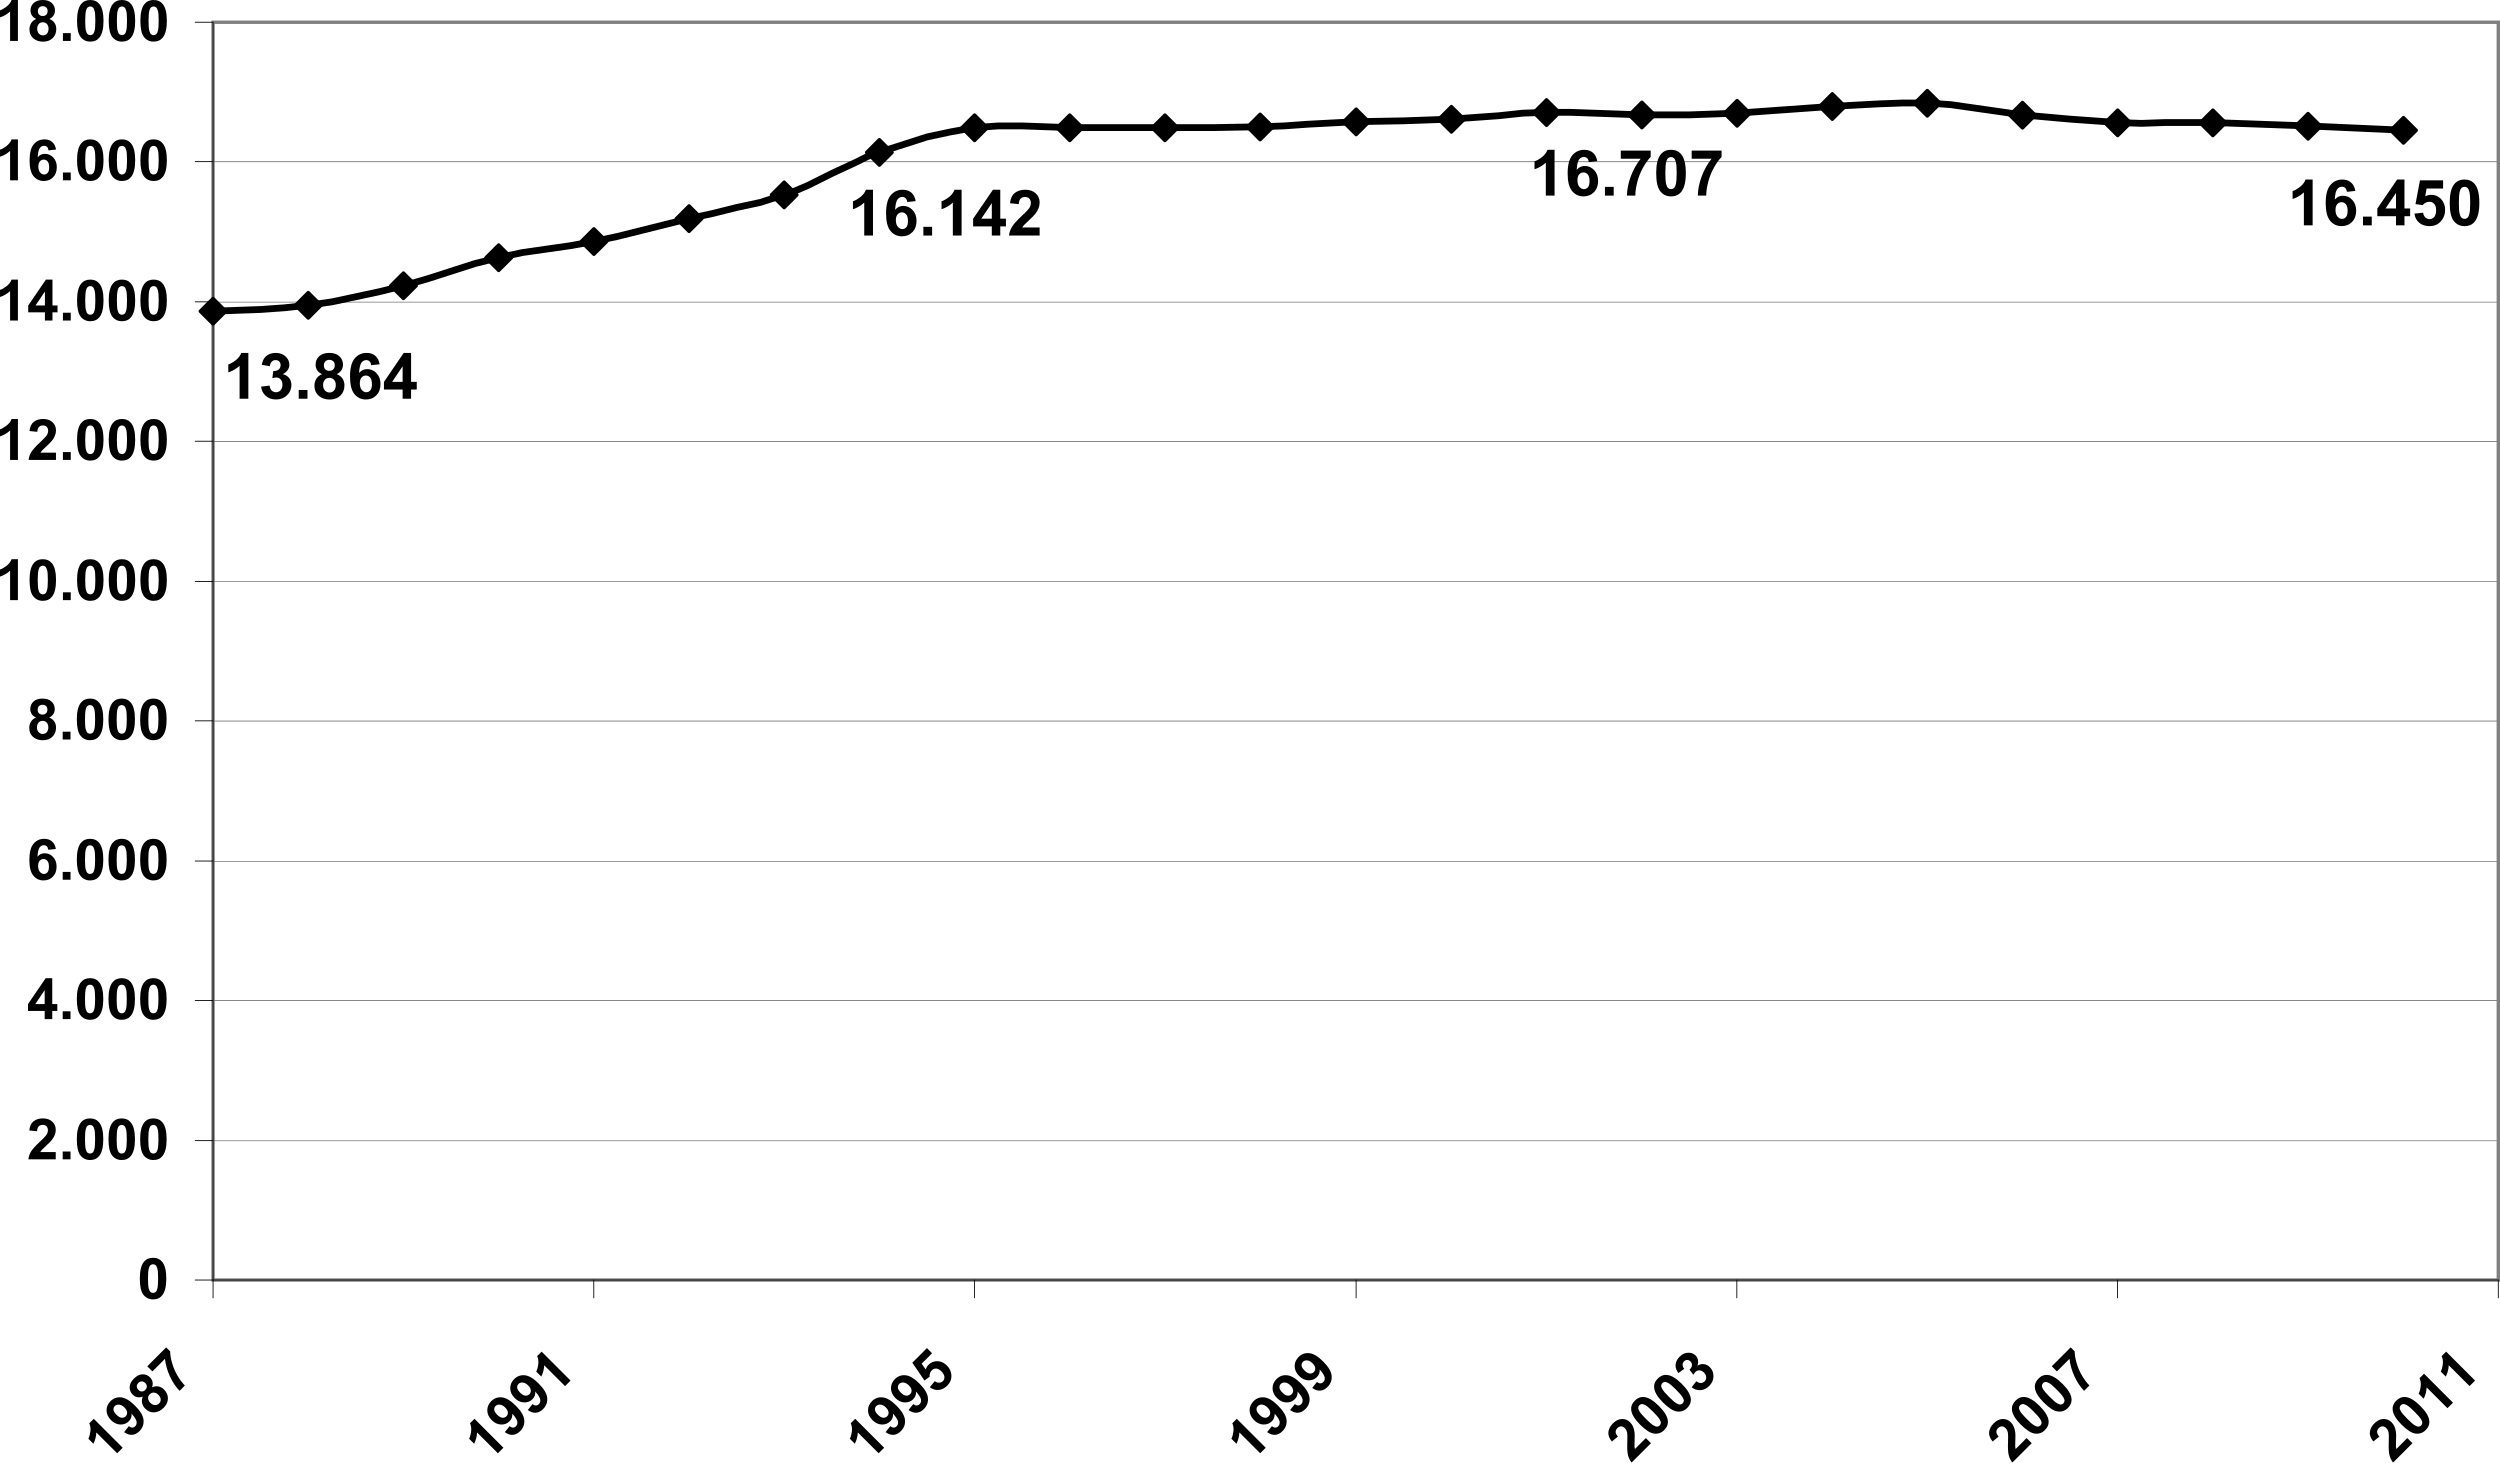 <?xml version="1.0" encoding="utf-8"?>
<!-- Generator: Adobe Illustrator 13.0.0, SVG Export Plug-In . SVG Version: 6.00 Build 14948)  -->
<!DOCTYPE svg PUBLIC "-//W3C//DTD SVG 1.1//EN" "http://www.w3.org/Graphics/SVG/1.1/DTD/svg11.dtd">
<svg version="1.1" id="Layer_1" xmlns="http://www.w3.org/2000/svg" xmlns:xlink="http://www.w3.org/1999/xlink" x="0px" y="0px"
	 width="706.009px" height="413.033px" viewBox="0 0 706.009 413.033" enable-background="new 0 0 706.009 413.033"
	 xml:space="preserve">
<g>
	<defs>
		<rect id="SVGID_1_" x="60.169" y="322.121" width="645.359" height="0.24"/>
	</defs>
	<clipPath id="SVGID_2_">
		<use xlink:href="#SVGID_1_"  overflow="visible"/>
	</clipPath>
	
		<line clip-path="url(#SVGID_2_)" fill="none" stroke="#000000" stroke-width="0.24" stroke-linecap="round" stroke-linejoin="round" stroke-miterlimit="10" x1="60.169" y1="322.121" x2="705.528" y2="322.121"/>
</g>
<g>
	<defs>
		<rect id="SVGID_3_" x="60.169" y="282.521" width="645.359" height="0.24"/>
	</defs>
	<clipPath id="SVGID_4_">
		<use xlink:href="#SVGID_3_"  overflow="visible"/>
	</clipPath>
	
		<line clip-path="url(#SVGID_4_)" fill="none" stroke="#000000" stroke-width="0.24" stroke-linecap="round" stroke-linejoin="round" stroke-miterlimit="10" x1="60.169" y1="282.521" x2="705.528" y2="282.521"/>
</g>
<g>
	<defs>
		<rect id="SVGID_5_" x="60.169" y="243.161" width="645.359" height="0.24"/>
	</defs>
	<clipPath id="SVGID_6_">
		<use xlink:href="#SVGID_5_"  overflow="visible"/>
	</clipPath>
	
		<line clip-path="url(#SVGID_6_)" fill="none" stroke="#000000" stroke-width="0.24" stroke-linecap="round" stroke-linejoin="round" stroke-miterlimit="10" x1="60.169" y1="243.161" x2="705.528" y2="243.161"/>
</g>
<g>
	<defs>
		<rect id="SVGID_7_" x="60.169" y="203.562" width="645.359" height="0.24"/>
	</defs>
	<clipPath id="SVGID_8_">
		<use xlink:href="#SVGID_7_"  overflow="visible"/>
	</clipPath>
	
		<line clip-path="url(#SVGID_8_)" fill="none" stroke="#000000" stroke-width="0.24" stroke-linecap="round" stroke-linejoin="round" stroke-miterlimit="10" x1="60.169" y1="203.562" x2="705.528" y2="203.562"/>
</g>
<g>
	<defs>
		<rect id="SVGID_9_" x="60.169" y="164.201" width="645.359" height="0.24"/>
	</defs>
	<clipPath id="SVGID_10_">
		<use xlink:href="#SVGID_9_"  overflow="visible"/>
	</clipPath>
	
		<line clip-path="url(#SVGID_10_)" fill="none" stroke="#000000" stroke-width="0.24" stroke-linecap="round" stroke-linejoin="round" stroke-miterlimit="10" x1="60.169" y1="164.201" x2="705.528" y2="164.201"/>
</g>
<g>
	<defs>
		<rect id="SVGID_11_" x="60.169" y="124.602" width="645.359" height="0.24"/>
	</defs>
	<clipPath id="SVGID_12_">
		<use xlink:href="#SVGID_11_"  overflow="visible"/>
	</clipPath>
	
		<line clip-path="url(#SVGID_12_)" fill="none" stroke="#000000" stroke-width="0.24" stroke-linecap="round" stroke-linejoin="round" stroke-miterlimit="10" x1="60.169" y1="124.602" x2="705.528" y2="124.602"/>
</g>
<g>
	<defs>
		<rect id="SVGID_13_" x="60.169" y="85.241" width="645.359" height="0.24"/>
	</defs>
	<clipPath id="SVGID_14_">
		<use xlink:href="#SVGID_13_"  overflow="visible"/>
	</clipPath>
	
		<line clip-path="url(#SVGID_14_)" fill="none" stroke="#000000" stroke-width="0.24" stroke-linecap="round" stroke-linejoin="round" stroke-miterlimit="10" x1="60.169" y1="85.241" x2="705.528" y2="85.241"/>
</g>
<g>
	<defs>
		<rect id="SVGID_15_" x="60.169" y="45.641" width="645.359" height="0.24"/>
	</defs>
	<clipPath id="SVGID_16_">
		<use xlink:href="#SVGID_15_"  overflow="visible"/>
	</clipPath>
	
		<line clip-path="url(#SVGID_16_)" fill="none" stroke="#000000" stroke-width="0.24" stroke-linecap="round" stroke-linejoin="round" stroke-miterlimit="10" x1="60.169" y1="45.641" x2="705.528" y2="45.641"/>
</g>
<g>
	<defs>
		<rect id="SVGID_17_" x="60.169" y="6.281" width="645.359" height="0.24"/>
	</defs>
	<clipPath id="SVGID_18_">
		<use xlink:href="#SVGID_17_"  overflow="visible"/>
	</clipPath>
	
		<line clip-path="url(#SVGID_18_)" fill="none" stroke="#000000" stroke-width="0.24" stroke-linecap="round" stroke-linejoin="round" stroke-miterlimit="10" x1="60.169" y1="6.281" x2="705.528" y2="6.281"/>
</g>
<path fill="none" stroke="#808080" stroke-width="0.96" stroke-linecap="round" stroke-miterlimit="10" d="M705.528,6.281
	 M705.528,361.481V6.281H60.169v355.2H705.528z"/>
<line fill="none" stroke="#000000" stroke-width="0.24" stroke-linecap="round" stroke-miterlimit="10" x1="60.169" y1="6.281" x2="60.169" y2="361.481"/>
<line fill="none" stroke="#000000" stroke-width="0.24" stroke-linecap="round" stroke-miterlimit="10" x1="55.129" y1="361.481" x2="60.169" y2="361.481"/>
<line fill="none" stroke="#000000" stroke-width="0.24" stroke-linecap="round" stroke-miterlimit="10" x1="55.129" y1="322.121" x2="60.169" y2="322.121"/>
<line fill="none" stroke="#000000" stroke-width="0.24" stroke-linecap="round" stroke-miterlimit="10" x1="55.129" y1="282.521" x2="60.169" y2="282.521"/>
<line fill="none" stroke="#000000" stroke-width="0.24" stroke-linecap="round" stroke-miterlimit="10" x1="55.129" y1="243.161" x2="60.169" y2="243.161"/>
<line fill="none" stroke="#000000" stroke-width="0.24" stroke-linecap="round" stroke-miterlimit="10" x1="55.129" y1="203.562" x2="60.169" y2="203.562"/>
<line fill="none" stroke="#000000" stroke-width="0.24" stroke-linecap="round" stroke-miterlimit="10" x1="55.129" y1="164.201" x2="60.169" y2="164.201"/>
<line fill="none" stroke="#000000" stroke-width="0.24" stroke-linecap="round" stroke-miterlimit="10" x1="55.129" y1="124.602" x2="60.169" y2="124.602"/>
<line fill="none" stroke="#000000" stroke-width="0.24" stroke-linecap="round" stroke-miterlimit="10" x1="55.129" y1="85.241" x2="60.169" y2="85.241"/>
<line fill="none" stroke="#000000" stroke-width="0.24" stroke-linecap="round" stroke-miterlimit="10" x1="55.129" y1="45.641" x2="60.169" y2="45.641"/>
<line fill="none" stroke="#000000" stroke-width="0.24" stroke-linecap="round" stroke-miterlimit="10" x1="55.129" y1="6.281" x2="60.169" y2="6.281"/>
<line fill="none" stroke="#000000" stroke-width="0.24" stroke-linecap="round" stroke-miterlimit="10" x1="60.169" y1="361.481" x2="705.528" y2="361.481"/>
<line fill="none" stroke="#000000" stroke-width="0.24" stroke-linecap="round" stroke-miterlimit="10" x1="60.169" y1="366.521" x2="60.169" y2="361.481"/>
<line fill="none" stroke="#000000" stroke-width="0.24" stroke-linecap="round" stroke-miterlimit="10" x1="167.688" y1="366.521" x2="167.688" y2="361.481"/>
<line fill="none" stroke="#000000" stroke-width="0.24" stroke-linecap="round" stroke-miterlimit="10" x1="275.209" y1="366.521" x2="275.209" y2="361.481"/>
<line fill="none" stroke="#000000" stroke-width="0.24" stroke-linecap="round" stroke-miterlimit="10" x1="382.969" y1="366.521" x2="382.969" y2="361.481"/>
<line fill="none" stroke="#000000" stroke-width="0.24" stroke-linecap="round" stroke-miterlimit="10" x1="490.488" y1="366.521" x2="490.488" y2="361.481"/>
<line fill="none" stroke="#000000" stroke-width="0.24" stroke-linecap="round" stroke-miterlimit="10" x1="598.009" y1="366.521" x2="598.009" y2="361.481"/>
<line fill="none" stroke="#000000" stroke-width="0.24" stroke-linecap="round" stroke-miterlimit="10" x1="705.528" y1="366.521" x2="705.528" y2="361.481"/>
<polyline fill="none" stroke="#000000" stroke-width="1.92" stroke-linecap="round" stroke-linejoin="round" stroke-miterlimit="10" points="
	60.169,87.881 73.608,87.401 80.329,86.921 87.049,86.201 93.769,85.241 107.209,82.361 113.929,80.681 120.648,78.761 
	134.089,74.441 140.809,72.761 147.528,71.321 160.969,69.401 167.688,68.201 174.409,66.761 194.568,61.721 201.289,60.281 
	208.009,58.602 214.729,57.161 221.449,55.001 224.809,53.801 228.169,52.361 234.889,49.001 241.608,45.881 244.969,44.201 
	248.329,43.001 261.769,38.681 268.489,37.241 275.209,36.042 278.568,35.801 281.929,35.562 288.648,35.562 295.369,35.801 
	302.089,36.042 328.969,36.042 342.409,36.042 355.849,35.801 362.568,35.562 369.288,35.082 382.969,34.361 396.408,34.121 
	403.129,33.881 409.849,33.641 423.288,32.681 430.009,31.961 436.729,31.721 443.448,31.721 450.169,31.961 456.889,32.201 
	463.608,32.441 477.049,32.441 490.488,31.961 497.209,31.481 503.929,31.001 517.368,30.042 530.809,29.321 537.528,29.082 
	544.249,29.082 550.969,29.562 571.129,32.441 584.568,33.641 598.009,34.602 604.729,34.841 611.448,34.602 624.889,34.602 
	651.769,35.562 678.648,36.761 "/>
<polyline fill-rule="evenodd" clip-rule="evenodd" points="60.169,84.281 63.769,87.881 60.169,91.481 56.568,87.881 60.169,84.281 
	"/>
<g>
	<defs>
		<rect id="SVGID_19_" x="56.568" y="83.562" width="8.16" height="8.88"/>
	</defs>
	<clipPath id="SVGID_20_">
		<use xlink:href="#SVGID_19_"  overflow="visible"/>
	</clipPath>
	
		<rect x="57.623" y="85.336" transform="matrix(-0.707 -0.707 0.707 -0.707 40.566 192.567)" clip-path="url(#SVGID_20_)" fill="none" stroke="#000000" stroke-width="0.96" stroke-linecap="round" stroke-linejoin="round" stroke-miterlimit="10" width="5.091" height="5.091"/>
</g>
<rect x="84.504" y="83.656" transform="matrix(-0.707 -0.707 0.707 -0.707 87.648 208.708)" fill-rule="evenodd" clip-rule="evenodd" width="5.091" height="5.091"/>
<rect x="84.504" y="83.656" transform="matrix(-0.707 -0.707 0.707 -0.707 87.648 208.708)" fill="none" stroke="#000000" stroke-width="0.96" stroke-linecap="round" stroke-linejoin="round" stroke-miterlimit="10" width="5.091" height="5.091"/>
<rect x="111.383" y="78.136" transform="matrix(-0.707 -0.707 0.707 -0.707 137.438 218.292)" fill-rule="evenodd" clip-rule="evenodd" width="5.091" height="5.091"/>
<rect x="111.383" y="78.136" transform="matrix(-0.707 -0.707 0.707 -0.707 137.438 218.292)" fill="none" stroke="#000000" stroke-width="0.96" stroke-linecap="round" stroke-linejoin="round" stroke-miterlimit="10" width="5.091" height="5.091"/>
<rect x="138.263" y="70.215" transform="matrix(-0.707 -0.707 0.707 -0.707 188.936 223.775)" fill-rule="evenodd" clip-rule="evenodd" width="5.092" height="5.092"/>
<rect x="138.263" y="70.215" transform="matrix(-0.707 -0.707 0.707 -0.707 188.936 223.775)" fill="none" stroke="#000000" stroke-width="0.96" stroke-linecap="round" stroke-linejoin="round" stroke-miterlimit="10" width="5.092" height="5.092"/>
<rect x="165.143" y="65.656" transform="matrix(-0.707 -0.707 0.707 -0.707 238.059 234.991)" fill-rule="evenodd" clip-rule="evenodd" width="5.091" height="5.092"/>
<rect x="165.143" y="65.656" transform="matrix(-0.707 -0.707 0.707 -0.707 238.059 234.991)" fill="none" stroke="#000000" stroke-width="0.96" stroke-linecap="round" stroke-linejoin="round" stroke-miterlimit="10" width="5.091" height="5.092"/>
<rect x="192.023" y="59.175" transform="matrix(-0.707 -0.707 0.707 -0.707 288.518 242.939)" fill-rule="evenodd" clip-rule="evenodd" width="5.092" height="5.092"/>
<rect x="192.023" y="59.175" transform="matrix(-0.707 -0.707 0.707 -0.707 288.518 242.939)" fill="none" stroke="#000000" stroke-width="0.96" stroke-linecap="round" stroke-linejoin="round" stroke-miterlimit="10" width="5.092" height="5.092"/>
<rect x="218.904" y="52.456" transform="matrix(-0.707 -0.707 0.707 -0.707 339.132 250.49)" fill-rule="evenodd" clip-rule="evenodd" width="5.091" height="5.091"/>
<rect x="218.904" y="52.456" transform="matrix(-0.707 -0.707 0.707 -0.707 339.132 250.49)" fill="none" stroke="#000000" stroke-width="0.96" stroke-linecap="round" stroke-linejoin="round" stroke-miterlimit="10" width="5.091" height="5.091"/>
<rect x="245.784" y="40.456" transform="matrix(-0.707 -0.707 0.707 -0.707 393.504 249.013)" fill-rule="evenodd" clip-rule="evenodd" width="5.091" height="5.091"/>
<rect x="245.784" y="40.456" transform="matrix(-0.707 -0.707 0.707 -0.707 393.504 249.013)" fill="none" stroke="#000000" stroke-width="0.96" stroke-linecap="round" stroke-linejoin="round" stroke-miterlimit="10" width="5.091" height="5.091"/>
<rect x="272.664" y="33.496" transform="matrix(-0.707 -0.707 0.707 -0.707 444.311 256.14)" fill-rule="evenodd" clip-rule="evenodd" width="5.091" height="5.091"/>
<rect x="272.664" y="33.496" transform="matrix(-0.707 -0.707 0.707 -0.707 444.311 256.14)" fill="none" stroke="#000000" stroke-width="0.96" stroke-linecap="round" stroke-linejoin="round" stroke-miterlimit="10" width="5.091" height="5.091"/>
<rect x="299.543" y="33.496" transform="matrix(-0.707 -0.707 0.707 -0.707 490.197 275.148)" fill-rule="evenodd" clip-rule="evenodd" width="5.091" height="5.091"/>
<rect x="299.543" y="33.496" transform="matrix(-0.707 -0.707 0.707 -0.707 490.197 275.148)" fill="none" stroke="#000000" stroke-width="0.96" stroke-linecap="round" stroke-linejoin="round" stroke-miterlimit="10" width="5.091" height="5.091"/>
<rect x="326.423" y="33.496" transform="matrix(-0.707 -0.707 0.707 -0.707 536.082 294.156)" fill-rule="evenodd" clip-rule="evenodd" width="5.091" height="5.091"/>
<rect x="326.423" y="33.496" transform="matrix(-0.707 -0.707 0.707 -0.707 536.082 294.156)" fill="none" stroke="#000000" stroke-width="0.96" stroke-linecap="round" stroke-linejoin="round" stroke-miterlimit="10" width="5.091" height="5.091"/>
<rect x="353.303" y="33.256" transform="matrix(-0.707 -0.707 0.707 -0.707 582.138 312.755)" fill-rule="evenodd" clip-rule="evenodd" width="5.091" height="5.091"/>
<rect x="353.303" y="33.256" transform="matrix(-0.707 -0.707 0.707 -0.707 582.138 312.755)" fill="none" stroke="#000000" stroke-width="0.96" stroke-linecap="round" stroke-linejoin="round" stroke-miterlimit="10" width="5.091" height="5.091"/>
<rect x="380.423" y="31.816" transform="matrix(-0.707 -0.707 0.707 -0.707 629.451 329.475)" fill-rule="evenodd" clip-rule="evenodd" width="5.091" height="5.091"/>
<rect x="380.423" y="31.816" transform="matrix(-0.707 -0.707 0.707 -0.707 629.451 329.475)" fill="none" stroke="#000000" stroke-width="0.96" stroke-linecap="round" stroke-linejoin="round" stroke-miterlimit="10" width="5.091" height="5.091"/>
<rect x="407.303" y="31.096" transform="matrix(-0.707 -0.707 0.707 -0.707 675.867 347.236)" fill-rule="evenodd" clip-rule="evenodd" width="5.091" height="5.091"/>
<rect x="407.303" y="31.096" transform="matrix(-0.707 -0.707 0.707 -0.707 675.867 347.236)" fill="none" stroke="#000000" stroke-width="0.96" stroke-linecap="round" stroke-linejoin="round" stroke-miterlimit="10" width="5.091" height="5.091"/>
<rect x="434.182" y="29.176" transform="matrix(-0.707 -0.707 0.707 -0.707 723.088 362.984)" fill-rule="evenodd" clip-rule="evenodd" width="5.091" height="5.091"/>
<rect x="434.182" y="29.176" transform="matrix(-0.707 -0.707 0.707 -0.707 723.088 362.984)" fill="none" stroke="#000000" stroke-width="0.96" stroke-linecap="round" stroke-linejoin="round" stroke-miterlimit="10" width="5.091" height="5.091"/>
<rect x="461.063" y="29.896" transform="matrix(-0.707 -0.707 0.707 -0.707 768.513 383.181)" fill-rule="evenodd" clip-rule="evenodd" width="5.092" height="5.092"/>
<rect x="461.063" y="29.896" transform="matrix(-0.707 -0.707 0.707 -0.707 768.513 383.181)" fill="none" stroke="#000000" stroke-width="0.96" stroke-linecap="round" stroke-linejoin="round" stroke-miterlimit="10" width="5.092" height="5.092"/>
<rect x="487.942" y="29.416" transform="matrix(-0.707 -0.707 0.707 -0.707 814.741 401.367)" fill-rule="evenodd" clip-rule="evenodd" width="5.092" height="5.092"/>
<rect x="487.942" y="29.416" transform="matrix(-0.707 -0.707 0.707 -0.707 814.741 401.367)" fill="none" stroke="#000000" stroke-width="0.96" stroke-linecap="round" stroke-linejoin="round" stroke-miterlimit="10" width="5.092" height="5.092"/>
<rect x="514.822" y="27.496" transform="matrix(-0.707 -0.707 0.707 -0.707 861.987 417.095)" fill-rule="evenodd" clip-rule="evenodd" width="5.092" height="5.091"/>
<rect x="514.822" y="27.496" transform="matrix(-0.707 -0.707 0.707 -0.707 861.987 417.095)" fill="none" stroke="#000000" stroke-width="0.96" stroke-linecap="round" stroke-linejoin="round" stroke-miterlimit="10" width="5.092" height="5.091"/>
<rect x="541.704" y="26.536" transform="matrix(-0.707 -0.707 0.707 -0.707 908.5 434.512)" fill-rule="evenodd" clip-rule="evenodd" width="5.091" height="5.091"/>
<rect x="541.704" y="26.536" transform="matrix(-0.707 -0.707 0.707 -0.707 908.5 434.512)" fill="none" stroke="#000000" stroke-width="0.96" stroke-linecap="round" stroke-linejoin="round" stroke-miterlimit="10" width="5.091" height="5.091"/>
<rect x="568.583" y="29.896" transform="matrix(-0.707 -0.707 0.707 -0.707 952.01 459.256)" fill-rule="evenodd" clip-rule="evenodd" width="5.091" height="5.091"/>
<rect x="568.583" y="29.896" transform="matrix(-0.707 -0.707 0.707 -0.707 952.01 459.256)" fill="none" stroke="#000000" stroke-width="0.96" stroke-linecap="round" stroke-linejoin="round" stroke-miterlimit="10" width="5.091" height="5.091"/>
<rect x="595.463" y="32.056" transform="matrix(-0.707 -0.707 0.707 -0.707 996.368 481.951)" fill-rule="evenodd" clip-rule="evenodd" width="5.091" height="5.091"/>
<rect x="595.463" y="32.056" transform="matrix(-0.707 -0.707 0.707 -0.707 996.368 481.951)" fill="none" stroke="#000000" stroke-width="0.96" stroke-linecap="round" stroke-linejoin="round" stroke-miterlimit="10" width="5.091" height="5.091"/>
<rect x="622.343" y="32.056" transform="matrix(-0.707 -0.707 0.707 -0.707 1042.253 500.959)" fill-rule="evenodd" clip-rule="evenodd" width="5.091" height="5.091"/>
<rect x="622.343" y="32.056" transform="matrix(-0.707 -0.707 0.707 -0.707 1042.253 500.959)" fill="none" stroke="#000000" stroke-width="0.96" stroke-linecap="round" stroke-linejoin="round" stroke-miterlimit="10" width="5.091" height="5.091"/>
<rect x="649.223" y="33.016" transform="matrix(-0.707 -0.707 0.707 -0.707 1087.46 521.606)" fill-rule="evenodd" clip-rule="evenodd" width="5.091" height="5.091"/>
<rect x="649.223" y="33.016" transform="matrix(-0.707 -0.707 0.707 -0.707 1087.46 521.606)" fill="none" stroke="#000000" stroke-width="0.96" stroke-linecap="round" stroke-linejoin="round" stroke-miterlimit="10" width="5.091" height="5.091"/>
<rect x="676.103" y="34.215" transform="matrix(-0.707 -0.707 0.707 -0.707 1132.566 542.602)" fill-rule="evenodd" clip-rule="evenodd" width="5.092" height="5.092"/>
<rect x="676.103" y="34.215" transform="matrix(-0.707 -0.707 0.707 -0.707 1132.566 542.602)" fill="none" stroke="#000000" stroke-width="0.96" stroke-linecap="round" stroke-linejoin="round" stroke-miterlimit="10" width="5.092" height="5.092"/>
<g>
	<path d="M439.012,55.241h-2.47v-9.308c-0.902,0.844-1.966,1.468-3.19,1.872v-2.241c0.645-0.211,1.345-0.611,2.101-1.2
		s1.274-1.276,1.556-2.061h2.004V55.241z"/>
	<path d="M451.07,45.512l-2.391,0.264c-0.059-0.492-0.211-0.855-0.457-1.09s-0.565-0.352-0.958-0.352
		c-0.521,0-0.963,0.234-1.322,0.703c-0.361,0.469-0.588,1.444-0.682,2.927c0.615-0.727,1.38-1.09,2.294-1.09
		c1.031,0,1.915,0.393,2.649,1.178c0.736,0.785,1.104,1.799,1.104,3.041c0,1.318-0.387,2.376-1.16,3.173s-1.767,1.195-2.979,1.195
		c-1.301,0-2.37-0.505-3.208-1.516s-1.257-2.667-1.257-4.97c0-2.361,0.437-4.063,1.31-5.106s2.007-1.564,3.401-1.564
		c0.979,0,1.788,0.274,2.431,0.822C450.485,43.673,450.895,44.469,451.07,45.512z M445.472,50.899c0,0.803,0.185,1.422,0.554,1.859
		s0.791,0.655,1.266,0.655c0.457,0,0.838-0.179,1.143-0.536s0.457-0.943,0.457-1.758c0-0.838-0.164-1.452-0.492-1.841
		s-0.738-0.584-1.23-0.584c-0.475,0-0.876,0.186-1.204,0.558S445.472,50.173,445.472,50.899z"/>
	<path d="M453.241,55.241v-2.47h2.47v2.47H453.241z"/>
	<path d="M457.715,44.826v-2.294h8.446v1.793c-0.697,0.686-1.406,1.67-2.127,2.953s-1.27,2.647-1.648,4.091
		c-0.377,1.444-0.563,2.735-0.558,3.872h-2.382c0.041-1.781,0.408-3.598,1.104-5.449c0.693-1.852,1.621-3.507,2.781-4.966H457.715z"
		/>
	<path d="M471.9,42.304c1.248,0,2.224,0.445,2.927,1.336c0.838,1.055,1.257,2.804,1.257,5.247c0,2.438-0.422,4.189-1.266,5.256
		c-0.697,0.879-1.67,1.318-2.918,1.318c-1.254,0-2.265-0.482-3.032-1.446s-1.151-2.682-1.151-5.155c0-2.426,0.422-4.172,1.266-5.238
		C469.68,42.743,470.652,42.304,471.9,42.304z M471.9,44.352c-0.299,0-0.565,0.095-0.8,0.286s-0.416,0.532-0.545,1.024
		c-0.17,0.639-0.255,1.714-0.255,3.226s0.076,2.55,0.229,3.116s0.345,0.942,0.575,1.129c0.232,0.188,0.497,0.281,0.796,0.281
		s0.565-0.095,0.8-0.286s0.416-0.532,0.545-1.024c0.17-0.633,0.255-1.705,0.255-3.217s-0.076-2.55-0.229-3.116
		s-0.345-0.943-0.575-1.134C472.464,44.447,472.199,44.352,471.9,44.352z"/>
	<path d="M477.736,44.826v-2.294h8.446v1.793c-0.697,0.686-1.406,1.67-2.127,2.953s-1.27,2.647-1.648,4.091
		c-0.377,1.444-0.563,2.735-0.558,3.872h-2.382c0.041-1.781,0.408-3.598,1.104-5.449c0.693-1.852,1.621-3.507,2.781-4.966H477.736z"
		/>
</g>
<g>
	<path d="M246.533,66.521h-2.47v-9.308c-0.902,0.844-1.966,1.468-3.19,1.872v-2.241c0.645-0.211,1.345-0.611,2.101-1.199
		c0.756-0.59,1.274-1.276,1.556-2.062h2.004V66.521z"/>
	<path d="M258.591,56.792l-2.391,0.264c-0.059-0.492-0.211-0.855-0.457-1.09s-0.565-0.352-0.958-0.352
		c-0.521,0-0.962,0.234-1.323,0.703s-0.587,1.444-0.681,2.927c0.615-0.727,1.38-1.09,2.294-1.09c1.031,0,1.915,0.393,2.65,1.178
		s1.103,1.799,1.103,3.041c0,1.318-0.387,2.376-1.16,3.173s-1.767,1.195-2.979,1.195c-1.301,0-2.37-0.506-3.208-1.516
		c-0.838-1.012-1.257-2.668-1.257-4.971c0-2.361,0.437-4.063,1.31-5.106s2.007-1.564,3.401-1.564c0.979,0,1.789,0.274,2.43,0.821
		C258.007,54.954,258.416,55.749,258.591,56.792z M252.993,62.18c0,0.803,0.185,1.423,0.554,1.858
		c0.369,0.438,0.791,0.655,1.266,0.655c0.457,0,0.838-0.179,1.143-0.536s0.457-0.943,0.457-1.758c0-0.838-0.164-1.451-0.492-1.842
		c-0.328-0.389-0.738-0.584-1.23-0.584c-0.475,0-0.876,0.187-1.204,0.559S252.993,61.453,252.993,62.18z"/>
	<path d="M260.762,66.521v-2.47h2.47v2.47H260.762z"/>
	<path d="M271.555,66.521h-2.47v-9.308c-0.902,0.844-1.966,1.468-3.19,1.872v-2.241c0.645-0.211,1.345-0.611,2.101-1.199
		c0.756-0.59,1.274-1.276,1.556-2.062h2.004V66.521z"/>
	<path d="M280.089,66.521v-2.593h-5.273v-2.162l5.59-8.183h2.074v8.174h1.6v2.171h-1.6v2.593H280.089z M280.089,61.758v-4.403
		l-2.962,4.403H280.089z"/>
	<path d="M293.598,64.228v2.294h-8.657c0.094-0.867,0.375-1.688,0.844-2.466c0.469-0.775,1.395-1.806,2.777-3.089
		c1.113-1.037,1.796-1.74,2.048-2.109c0.34-0.51,0.51-1.014,0.51-1.512c0-0.551-0.148-0.974-0.444-1.271
		c-0.296-0.295-0.705-0.443-1.226-0.443c-0.516,0-0.926,0.155-1.23,0.466s-0.48,0.826-0.527,1.547l-2.461-0.246
		c0.146-1.359,0.606-2.335,1.38-2.927s1.74-0.888,2.9-0.888c1.271,0,2.271,0.343,2.997,1.028s1.09,1.538,1.09,2.558
		c0,0.58-0.104,1.133-0.312,1.657s-0.538,1.073-0.989,1.647c-0.299,0.381-0.838,0.929-1.617,1.644s-1.273,1.189-1.481,1.424
		s-0.376,0.463-0.505,0.686H293.598z"/>
</g>
<g>
	<path d="M653.095,63.642h-2.471v-9.308c-0.902,0.844-1.965,1.468-3.189,1.872v-2.241c0.645-0.211,1.344-0.611,2.1-1.2
		s1.275-1.276,1.557-2.061h2.004V63.642z"/>
	<path d="M665.153,53.912l-2.391,0.264c-0.059-0.492-0.211-0.855-0.457-1.09s-0.566-0.352-0.959-0.352
		c-0.521,0-0.962,0.234-1.322,0.703s-0.588,1.444-0.682,2.927c0.615-0.727,1.381-1.09,2.295-1.09c1.031,0,1.914,0.393,2.649,1.178
		s1.103,1.799,1.103,3.041c0,1.318-0.387,2.376-1.16,3.173s-1.766,1.195-2.979,1.195c-1.301,0-2.371-0.505-3.209-1.516
		s-1.256-2.667-1.256-4.97c0-2.361,0.436-4.063,1.309-5.106s2.008-1.564,3.402-1.564c0.979,0,1.788,0.274,2.43,0.822
		S664.978,52.869,665.153,53.912z M659.554,59.3c0,0.803,0.186,1.422,0.555,1.859s0.791,0.655,1.266,0.655
		c0.457,0,0.838-0.179,1.143-0.536s0.457-0.943,0.457-1.758c0-0.838-0.164-1.452-0.492-1.841s-0.738-0.584-1.23-0.584
		c-0.475,0-0.877,0.186-1.205,0.558S659.554,58.573,659.554,59.3z"/>
	<path d="M667.323,63.642v-2.47h2.471v2.47H667.323z"/>
	<path d="M676.64,63.642v-2.593h-5.273v-2.162l5.59-8.183h2.074v8.174h1.6v2.171h-1.6v2.593H676.64z M676.64,58.878v-4.403
		l-2.961,4.403H676.64z"/>
	<path d="M681.843,60.328l2.461-0.255c0.07,0.557,0.279,0.998,0.625,1.323s0.744,0.488,1.195,0.488c0.516,0,0.951-0.209,1.309-0.628
		s0.537-1.05,0.537-1.894c0-0.791-0.178-1.384-0.532-1.78s-0.815-0.593-1.384-0.593c-0.709,0-1.346,0.313-1.908,0.94l-2.004-0.29
		l1.266-6.706h6.531v2.312h-4.658l-0.387,2.188c0.551-0.275,1.113-0.413,1.688-0.413c1.096,0,2.023,0.398,2.785,1.195
		s1.143,1.831,1.143,3.103c0,1.061-0.307,2.007-0.922,2.839c-0.838,1.137-2.002,1.705-3.49,1.705c-1.189,0-2.158-0.319-2.908-0.958
		S681.989,61.406,681.843,60.328z"/>
	<path d="M695.993,50.704c1.248,0,2.225,0.445,2.928,1.336c0.838,1.055,1.256,2.804,1.256,5.247c0,2.438-0.422,4.189-1.266,5.256
		c-0.697,0.879-1.67,1.318-2.918,1.318c-1.254,0-2.264-0.482-3.031-1.446s-1.152-2.682-1.152-5.155c0-2.426,0.422-4.172,1.266-5.238
		C693.772,51.144,694.745,50.704,695.993,50.704z M695.993,52.752c-0.299,0-0.564,0.095-0.799,0.286s-0.416,0.532-0.545,1.024
		c-0.17,0.639-0.256,1.714-0.256,3.226s0.076,2.55,0.229,3.116s0.345,0.942,0.576,1.129s0.496,0.281,0.795,0.281
		s0.566-0.095,0.801-0.286s0.416-0.532,0.545-1.024c0.17-0.633,0.254-1.705,0.254-3.217s-0.076-2.55-0.229-3.116
		s-0.344-0.943-0.575-1.134S696.292,52.752,695.993,52.752z"/>
</g>
<g>
	<path d="M70.132,112.602h-2.47v-9.308c-0.902,0.844-1.966,1.468-3.19,1.872v-2.241c0.645-0.211,1.345-0.611,2.101-1.199
		c0.756-0.59,1.274-1.276,1.556-2.062h2.004V112.602z"/>
	<path d="M73.736,109.183l2.391-0.29c0.076,0.609,0.281,1.075,0.615,1.397s0.738,0.483,1.213,0.483c0.51,0,0.939-0.193,1.288-0.58
		s0.523-0.908,0.523-1.564c0-0.621-0.167-1.113-0.501-1.477s-0.741-0.545-1.222-0.545c-0.316,0-0.694,0.062-1.134,0.185l0.272-2.013
		c0.668,0.018,1.178-0.128,1.529-0.435c0.352-0.309,0.527-0.717,0.527-1.227c0-0.434-0.129-0.779-0.387-1.037
		s-0.601-0.387-1.028-0.387c-0.422,0-0.782,0.146-1.081,0.439s-0.48,0.721-0.545,1.283l-2.276-0.387
		c0.158-0.779,0.397-1.402,0.716-1.867c0.319-0.467,0.765-0.832,1.336-1.1c0.571-0.266,1.211-0.399,1.92-0.399
		c1.213,0,2.186,0.387,2.918,1.16c0.604,0.633,0.905,1.348,0.905,2.145c0,1.131-0.618,2.033-1.854,2.707
		c0.738,0.158,1.329,0.513,1.771,1.063s0.664,1.216,0.664,1.995c0,1.131-0.413,2.095-1.239,2.892s-1.854,1.195-3.085,1.195
		c-1.166,0-2.133-0.335-2.9-1.006S73.859,110.267,73.736,109.183z"/>
	<path d="M84.362,112.602v-2.47h2.47v2.47H84.362z"/>
	<path d="M90.954,105.649c-0.639-0.27-1.103-0.64-1.393-1.111s-0.435-0.989-0.435-1.552c0-0.961,0.335-1.755,1.006-2.382
		s1.625-0.94,2.861-0.94c1.225,0,2.175,0.313,2.852,0.94s1.015,1.421,1.015,2.382c0,0.598-0.155,1.13-0.466,1.595
		c-0.311,0.467-0.747,0.822-1.31,1.068c0.715,0.287,1.258,0.706,1.63,1.257s0.558,1.187,0.558,1.907c0,1.189-0.379,2.156-1.138,2.9
		s-1.768,1.116-3.028,1.116c-1.172,0-2.147-0.308-2.927-0.923c-0.92-0.727-1.38-1.723-1.38-2.988c0-0.697,0.173-1.337,0.519-1.92
		S90.209,105.966,90.954,105.649z M91.235,108.682c0,0.68,0.174,1.21,0.523,1.591s0.784,0.571,1.305,0.571
		c0.51,0,0.932-0.183,1.266-0.55c0.334-0.365,0.501-0.895,0.501-1.586c0-0.604-0.17-1.088-0.51-1.455
		c-0.34-0.365-0.771-0.549-1.292-0.549c-0.604,0-1.053,0.208-1.349,0.624S91.235,108.195,91.235,108.682z M91.463,103.162
		c0,0.492,0.139,0.876,0.417,1.151s0.649,0.413,1.112,0.413c0.469,0,0.844-0.139,1.125-0.417s0.422-0.664,0.422-1.156
		c0-0.463-0.139-0.833-0.417-1.111s-0.646-0.418-1.103-0.418c-0.475,0-0.853,0.141-1.134,0.422S91.463,102.699,91.463,103.162z"/>
	<path d="M107.213,102.872l-2.391,0.264c-0.059-0.492-0.211-0.855-0.457-1.09s-0.565-0.352-0.958-0.352
		c-0.521,0-0.962,0.234-1.323,0.703s-0.587,1.444-0.681,2.927c0.615-0.727,1.38-1.09,2.294-1.09c1.031,0,1.915,0.393,2.65,1.178
		s1.103,1.799,1.103,3.041c0,1.318-0.387,2.376-1.16,3.173s-1.767,1.195-2.979,1.195c-1.301,0-2.37-0.506-3.208-1.516
		c-0.838-1.012-1.257-2.668-1.257-4.971c0-2.361,0.437-4.063,1.31-5.106s2.007-1.564,3.401-1.564c0.979,0,1.789,0.274,2.43,0.821
		C106.629,101.034,107.038,101.829,107.213,102.872z M101.615,108.26c0,0.803,0.185,1.423,0.554,1.858
		c0.369,0.438,0.791,0.655,1.266,0.655c0.457,0,0.838-0.179,1.143-0.536s0.457-0.943,0.457-1.758c0-0.838-0.164-1.451-0.492-1.842
		c-0.328-0.389-0.738-0.584-1.23-0.584c-0.475,0-0.876,0.187-1.204,0.559S101.615,107.533,101.615,108.26z"/>
	<path d="M113.7,112.602v-2.593h-5.273v-2.162l5.59-8.183h2.074v8.174h1.6v2.171h-1.6v2.593H113.7z M113.7,107.838v-4.403
		l-2.962,4.403H113.7z"/>
</g>
<g>
	<path d="M43.222,355.203c1.115,0,1.987,0.398,2.615,1.193c0.748,0.942,1.123,2.505,1.123,4.688c0,2.178-0.377,3.743-1.131,4.695
		c-0.623,0.785-1.492,1.178-2.607,1.178c-1.12,0-2.022-0.431-2.708-1.292c-0.687-0.86-1.029-2.396-1.029-4.604
		c0-2.167,0.377-3.727,1.131-4.68C41.238,355.596,42.107,355.203,43.222,355.203z M43.222,357.032c-0.267,0-0.505,0.086-0.714,0.256
		c-0.21,0.17-0.372,0.475-0.487,0.914c-0.151,0.571-0.228,1.531-0.228,2.882s0.068,2.278,0.204,2.783
		c0.137,0.506,0.308,0.842,0.515,1.009c0.207,0.168,0.443,0.252,0.71,0.252c0.268,0,0.506-0.085,0.715-0.256
		c0.209-0.17,0.372-0.475,0.487-0.914c0.151-0.565,0.228-1.523,0.228-2.874s-0.068-2.278-0.204-2.783
		c-0.137-0.505-0.308-0.843-0.515-1.013S43.489,357.032,43.222,357.032z"/>
</g>
<g>
	<path d="M15.742,325.352v2.049H8.009c0.084-0.774,0.335-1.509,0.754-2.202s1.245-1.613,2.481-2.76
		c0.994-0.927,1.604-1.555,1.829-1.885c0.304-0.455,0.455-0.905,0.455-1.351c0-0.492-0.132-0.87-0.396-1.135
		c-0.265-0.264-0.629-0.396-1.095-0.396c-0.461,0-0.827,0.14-1.1,0.417s-0.43,0.737-0.471,1.382l-2.199-0.221
		c0.131-1.214,0.542-2.085,1.233-2.614c0.69-0.528,1.555-0.793,2.591-0.793c1.136,0,2.028,0.307,2.677,0.919
		c0.649,0.612,0.974,1.374,0.974,2.284c0,0.519-0.093,1.012-0.278,1.48s-0.48,0.959-0.883,1.472
		c-0.268,0.341-0.749,0.83-1.445,1.469s-1.137,1.063-1.323,1.271c-0.186,0.21-0.336,0.414-0.451,0.613H15.742z"/>
	<path d="M17.706,327.4v-2.206h2.206v2.206H17.706z"/>
	<path d="M25.431,315.843c1.115,0,1.987,0.398,2.615,1.193c0.748,0.942,1.123,2.505,1.123,4.688c0,2.178-0.377,3.743-1.131,4.695
		c-0.623,0.785-1.492,1.178-2.607,1.178c-1.12,0-2.022-0.431-2.708-1.292c-0.687-0.86-1.029-2.396-1.029-4.604
		c0-2.167,0.377-3.727,1.131-4.68C23.447,316.235,24.316,315.843,25.431,315.843z M25.431,317.672c-0.267,0-0.505,0.086-0.714,0.256
		c-0.21,0.17-0.372,0.475-0.487,0.914c-0.151,0.571-0.228,1.531-0.228,2.882s0.068,2.278,0.204,2.783
		c0.137,0.506,0.308,0.842,0.515,1.009c0.207,0.168,0.443,0.252,0.71,0.252c0.268,0,0.506-0.085,0.715-0.256
		c0.209-0.17,0.372-0.475,0.487-0.914c0.151-0.565,0.228-1.523,0.228-2.874s-0.068-2.278-0.204-2.783
		c-0.137-0.505-0.308-0.843-0.515-1.013S25.698,317.672,25.431,317.672z"/>
	<path d="M34.374,315.843c1.115,0,1.987,0.398,2.615,1.193c0.748,0.942,1.123,2.505,1.123,4.688c0,2.178-0.377,3.743-1.131,4.695
		c-0.623,0.785-1.492,1.178-2.607,1.178c-1.12,0-2.022-0.431-2.708-1.292c-0.687-0.86-1.029-2.396-1.029-4.604
		c0-2.167,0.377-3.727,1.131-4.68C32.391,316.235,33.26,315.843,34.374,315.843z M34.374,317.672c-0.267,0-0.505,0.086-0.714,0.256
		c-0.21,0.17-0.372,0.475-0.487,0.914c-0.151,0.571-0.228,1.531-0.228,2.882s0.068,2.278,0.204,2.783
		c0.137,0.506,0.308,0.842,0.515,1.009c0.207,0.168,0.443,0.252,0.71,0.252c0.268,0,0.506-0.085,0.715-0.256
		c0.209-0.17,0.372-0.475,0.487-0.914c0.151-0.565,0.228-1.523,0.228-2.874s-0.068-2.278-0.204-2.783
		c-0.137-0.505-0.308-0.843-0.515-1.013S34.642,317.672,34.374,317.672z"/>
	<path d="M43.316,315.843c1.115,0,1.987,0.398,2.615,1.193c0.748,0.942,1.123,2.505,1.123,4.688c0,2.178-0.377,3.743-1.131,4.695
		c-0.623,0.785-1.492,1.178-2.607,1.178c-1.12,0-2.022-0.431-2.708-1.292c-0.687-0.86-1.029-2.396-1.029-4.604
		c0-2.167,0.377-3.727,1.131-4.68C41.333,316.235,42.202,315.843,43.316,315.843z M43.316,317.672c-0.267,0-0.505,0.086-0.714,0.256
		c-0.21,0.17-0.372,0.475-0.487,0.914c-0.151,0.571-0.228,1.531-0.228,2.882s0.068,2.278,0.204,2.783
		c0.137,0.506,0.308,0.842,0.515,1.009c0.207,0.168,0.443,0.252,0.71,0.252c0.268,0,0.506-0.085,0.715-0.256
		c0.209-0.17,0.372-0.475,0.487-0.914c0.151-0.565,0.228-1.523,0.228-2.874s-0.068-2.278-0.204-2.783
		c-0.137-0.505-0.308-0.843-0.515-1.013S43.584,317.672,43.316,317.672z"/>
</g>
<g>
	<path d="M12.618,287.801v-2.316H7.907v-1.932l4.993-7.311h1.853v7.303h1.43v1.939h-1.43v2.316H12.618z M12.618,283.545v-3.934
		l-2.646,3.934H12.618z"/>
	<path d="M17.706,287.801v-2.207h2.206v2.207H17.706z"/>
	<path d="M25.431,276.242c1.115,0,1.987,0.398,2.615,1.193c0.748,0.943,1.123,2.506,1.123,4.688c0,2.178-0.377,3.744-1.131,4.695
		c-0.623,0.785-1.492,1.178-2.607,1.178c-1.12,0-2.022-0.43-2.708-1.291c-0.687-0.861-1.029-2.396-1.029-4.605
		c0-2.166,0.377-3.727,1.131-4.68C23.447,276.635,24.316,276.242,25.431,276.242z M25.431,278.072c-0.267,0-0.505,0.086-0.714,0.256
		c-0.21,0.17-0.372,0.475-0.487,0.914c-0.151,0.57-0.228,1.531-0.228,2.881c0,1.352,0.068,2.279,0.204,2.783
		c0.137,0.506,0.308,0.842,0.515,1.01s0.443,0.252,0.71,0.252c0.268,0,0.506-0.086,0.715-0.256s0.372-0.475,0.487-0.914
		c0.151-0.566,0.228-1.523,0.228-2.875c0-1.35-0.068-2.277-0.204-2.783c-0.137-0.504-0.308-0.842-0.515-1.012
		S25.698,278.072,25.431,278.072z"/>
	<path d="M34.374,276.242c1.115,0,1.987,0.398,2.615,1.193c0.748,0.943,1.123,2.506,1.123,4.688c0,2.178-0.377,3.744-1.131,4.695
		c-0.623,0.785-1.492,1.178-2.607,1.178c-1.12,0-2.022-0.43-2.708-1.291c-0.687-0.861-1.029-2.396-1.029-4.605
		c0-2.166,0.377-3.727,1.131-4.68C32.391,276.635,33.26,276.242,34.374,276.242z M34.374,278.072c-0.267,0-0.505,0.086-0.714,0.256
		c-0.21,0.17-0.372,0.475-0.487,0.914c-0.151,0.57-0.228,1.531-0.228,2.881c0,1.352,0.068,2.279,0.204,2.783
		c0.137,0.506,0.308,0.842,0.515,1.01s0.443,0.252,0.71,0.252c0.268,0,0.506-0.086,0.715-0.256s0.372-0.475,0.487-0.914
		c0.151-0.566,0.228-1.523,0.228-2.875c0-1.35-0.068-2.277-0.204-2.783c-0.137-0.504-0.308-0.842-0.515-1.012
		S34.642,278.072,34.374,278.072z"/>
	<path d="M43.316,276.242c1.115,0,1.987,0.398,2.615,1.193c0.748,0.943,1.123,2.506,1.123,4.688c0,2.178-0.377,3.744-1.131,4.695
		c-0.623,0.785-1.492,1.178-2.607,1.178c-1.12,0-2.022-0.43-2.708-1.291c-0.687-0.861-1.029-2.396-1.029-4.605
		c0-2.166,0.377-3.727,1.131-4.68C41.333,276.635,42.202,276.242,43.316,276.242z M43.316,278.072c-0.267,0-0.505,0.086-0.714,0.256
		c-0.21,0.17-0.372,0.475-0.487,0.914c-0.151,0.57-0.228,1.531-0.228,2.881c0,1.352,0.068,2.279,0.204,2.783
		c0.137,0.506,0.308,0.842,0.515,1.01s0.443,0.252,0.71,0.252c0.268,0,0.506-0.086,0.715-0.256s0.372-0.475,0.487-0.914
		c0.151-0.566,0.228-1.523,0.228-2.875c0-1.35-0.068-2.277-0.204-2.783c-0.137-0.504-0.308-0.842-0.515-1.012
		S43.584,278.072,43.316,278.072z"/>
</g>
<g>
	<path d="M15.767,239.748l-2.136,0.235c-0.053-0.439-0.188-0.765-0.408-0.974c-0.221-0.209-0.506-0.314-0.856-0.314
		c-0.466,0-0.859,0.21-1.182,0.629c-0.321,0.418-0.524,1.29-0.608,2.614c0.55-0.649,1.232-0.974,2.05-0.974
		c0.921,0,1.71,0.351,2.367,1.052c0.656,0.702,0.985,1.607,0.985,2.717c0,1.178-0.346,2.123-1.037,2.835
		c-0.69,0.712-1.578,1.067-2.661,1.067c-1.162,0-2.117-0.451-2.866-1.354c-0.748-0.902-1.123-2.383-1.123-4.44
		c0-2.109,0.391-3.63,1.17-4.562c0.78-0.932,1.793-1.397,3.039-1.397c0.874,0,1.598,0.245,2.171,0.734
		S15.609,238.816,15.767,239.748z M10.765,244.561c0,0.718,0.165,1.271,0.495,1.661c0.329,0.39,0.706,0.585,1.13,0.585
		c0.408,0,0.749-0.16,1.021-0.479c0.271-0.319,0.408-0.843,0.408-1.57c0-0.748-0.146-1.297-0.44-1.645
		c-0.293-0.349-0.659-0.522-1.099-0.522c-0.424,0-0.783,0.166-1.076,0.499C10.911,243.421,10.765,243.912,10.765,244.561z"/>
	<path d="M17.706,248.439v-2.206h2.206v2.206H17.706z"/>
	<path d="M25.431,236.882c1.115,0,1.987,0.398,2.615,1.193c0.748,0.942,1.123,2.505,1.123,4.688c0,2.178-0.377,3.743-1.131,4.695
		c-0.623,0.785-1.492,1.178-2.607,1.178c-1.12,0-2.022-0.431-2.708-1.292c-0.687-0.86-1.029-2.396-1.029-4.604
		c0-2.167,0.377-3.727,1.131-4.68C23.447,237.274,24.316,236.882,25.431,236.882z M25.431,238.711c-0.267,0-0.505,0.086-0.714,0.256
		c-0.21,0.17-0.372,0.475-0.487,0.914c-0.151,0.571-0.228,1.531-0.228,2.882s0.068,2.278,0.204,2.783
		c0.137,0.506,0.308,0.842,0.515,1.009c0.207,0.168,0.443,0.252,0.71,0.252c0.268,0,0.506-0.085,0.715-0.256
		c0.209-0.17,0.372-0.475,0.487-0.914c0.151-0.565,0.228-1.523,0.228-2.874s-0.068-2.278-0.204-2.783
		c-0.137-0.505-0.308-0.843-0.515-1.013S25.698,238.711,25.431,238.711z"/>
	<path d="M34.374,236.882c1.115,0,1.987,0.398,2.615,1.193c0.748,0.942,1.123,2.505,1.123,4.688c0,2.178-0.377,3.743-1.131,4.695
		c-0.623,0.785-1.492,1.178-2.607,1.178c-1.12,0-2.022-0.431-2.708-1.292c-0.687-0.86-1.029-2.396-1.029-4.604
		c0-2.167,0.377-3.727,1.131-4.68C32.391,237.274,33.26,236.882,34.374,236.882z M34.374,238.711c-0.267,0-0.505,0.086-0.714,0.256
		c-0.21,0.17-0.372,0.475-0.487,0.914c-0.151,0.571-0.228,1.531-0.228,2.882s0.068,2.278,0.204,2.783
		c0.137,0.506,0.308,0.842,0.515,1.009c0.207,0.168,0.443,0.252,0.71,0.252c0.268,0,0.506-0.085,0.715-0.256
		c0.209-0.17,0.372-0.475,0.487-0.914c0.151-0.565,0.228-1.523,0.228-2.874s-0.068-2.278-0.204-2.783
		c-0.137-0.505-0.308-0.843-0.515-1.013S34.642,238.711,34.374,238.711z"/>
	<path d="M43.316,236.882c1.115,0,1.987,0.398,2.615,1.193c0.748,0.942,1.123,2.505,1.123,4.688c0,2.178-0.377,3.743-1.131,4.695
		c-0.623,0.785-1.492,1.178-2.607,1.178c-1.12,0-2.022-0.431-2.708-1.292c-0.687-0.86-1.029-2.396-1.029-4.604
		c0-2.167,0.377-3.727,1.131-4.68C41.333,237.274,42.202,236.882,43.316,236.882z M43.316,238.711c-0.267,0-0.505,0.086-0.714,0.256
		c-0.21,0.17-0.372,0.475-0.487,0.914c-0.151,0.571-0.228,1.531-0.228,2.882s0.068,2.278,0.204,2.783
		c0.137,0.506,0.308,0.842,0.515,1.009c0.207,0.168,0.443,0.252,0.71,0.252c0.268,0,0.506-0.085,0.715-0.256
		c0.209-0.17,0.372-0.475,0.487-0.914c0.151-0.565,0.228-1.523,0.228-2.874s-0.068-2.278-0.204-2.783
		c-0.137-0.505-0.308-0.843-0.515-1.013S43.584,238.711,43.316,238.711z"/>
</g>
<g>
	<path d="M10.184,202.629c-0.57-0.24-0.985-0.571-1.244-0.993c-0.26-0.421-0.389-0.883-0.389-1.386c0-0.858,0.3-1.567,0.898-2.128
		c0.6-0.56,1.451-0.84,2.556-0.84c1.095,0,1.943,0.28,2.548,0.84c0.604,0.561,0.907,1.27,0.907,2.128
		c0,0.534-0.139,1.009-0.416,1.426c-0.277,0.416-0.668,0.733-1.17,0.953c0.639,0.257,1.124,0.631,1.456,1.123
		c0.333,0.492,0.499,1.06,0.499,1.704c0,1.063-0.339,1.926-1.017,2.591c-0.679,0.665-1.58,0.997-2.705,0.997
		c-1.047,0-1.919-0.274-2.614-0.824c-0.822-0.649-1.233-1.539-1.233-2.67c0-0.623,0.154-1.194,0.464-1.716
		C9.032,203.313,9.519,202.912,10.184,202.629z M10.435,205.338c0,0.607,0.156,1.081,0.468,1.421c0.312,0.341,0.7,0.511,1.166,0.511
		c0.455,0,0.832-0.163,1.13-0.49c0.299-0.327,0.448-0.8,0.448-1.418c0-0.539-0.152-0.972-0.456-1.299
		c-0.303-0.327-0.688-0.491-1.153-0.491c-0.54,0-0.941,0.186-1.206,0.558C10.567,204.501,10.435,204.903,10.435,205.338z
		 M10.639,200.407c0,0.439,0.125,0.782,0.373,1.028c0.249,0.246,0.58,0.369,0.993,0.369c0.419,0,0.754-0.124,1.006-0.373
		c0.251-0.248,0.376-0.593,0.376-1.032c0-0.413-0.124-0.744-0.372-0.993c-0.249-0.249-0.577-0.373-0.985-0.373
		c-0.425,0-0.762,0.126-1.014,0.377C10.765,199.661,10.639,199.994,10.639,200.407z"/>
	<path d="M17.706,208.84v-2.206h2.206v2.206H17.706z"/>
	<path d="M25.431,197.282c1.115,0,1.987,0.398,2.615,1.193c0.748,0.942,1.123,2.505,1.123,4.688c0,2.178-0.377,3.743-1.131,4.695
		c-0.623,0.785-1.492,1.178-2.607,1.178c-1.12,0-2.022-0.431-2.708-1.292c-0.687-0.86-1.029-2.396-1.029-4.604
		c0-2.167,0.377-3.727,1.131-4.68C23.447,197.675,24.316,197.282,25.431,197.282z M25.431,199.111c-0.267,0-0.505,0.086-0.714,0.256
		c-0.21,0.17-0.372,0.475-0.487,0.914c-0.151,0.571-0.228,1.531-0.228,2.882s0.068,2.278,0.204,2.783
		c0.137,0.506,0.308,0.842,0.515,1.009c0.207,0.168,0.443,0.252,0.71,0.252c0.268,0,0.506-0.085,0.715-0.256
		c0.209-0.17,0.372-0.475,0.487-0.914c0.151-0.565,0.228-1.523,0.228-2.874s-0.068-2.278-0.204-2.783
		c-0.137-0.505-0.308-0.843-0.515-1.013S25.698,199.111,25.431,199.111z"/>
	<path d="M34.374,197.282c1.115,0,1.987,0.398,2.615,1.193c0.748,0.942,1.123,2.505,1.123,4.688c0,2.178-0.377,3.743-1.131,4.695
		c-0.623,0.785-1.492,1.178-2.607,1.178c-1.12,0-2.022-0.431-2.708-1.292c-0.687-0.86-1.029-2.396-1.029-4.604
		c0-2.167,0.377-3.727,1.131-4.68C32.391,197.675,33.26,197.282,34.374,197.282z M34.374,199.111c-0.267,0-0.505,0.086-0.714,0.256
		c-0.21,0.17-0.372,0.475-0.487,0.914c-0.151,0.571-0.228,1.531-0.228,2.882s0.068,2.278,0.204,2.783
		c0.137,0.506,0.308,0.842,0.515,1.009c0.207,0.168,0.443,0.252,0.71,0.252c0.268,0,0.506-0.085,0.715-0.256
		c0.209-0.17,0.372-0.475,0.487-0.914c0.151-0.565,0.228-1.523,0.228-2.874s-0.068-2.278-0.204-2.783
		c-0.137-0.505-0.308-0.843-0.515-1.013S34.642,199.111,34.374,199.111z"/>
	<path d="M43.316,197.282c1.115,0,1.987,0.398,2.615,1.193c0.748,0.942,1.123,2.505,1.123,4.688c0,2.178-0.377,3.743-1.131,4.695
		c-0.623,0.785-1.492,1.178-2.607,1.178c-1.12,0-2.022-0.431-2.708-1.292c-0.687-0.86-1.029-2.396-1.029-4.604
		c0-2.167,0.377-3.727,1.131-4.68C41.333,197.675,42.202,197.282,43.316,197.282z M43.316,199.111c-0.267,0-0.505,0.086-0.714,0.256
		c-0.21,0.17-0.372,0.475-0.487,0.914c-0.151,0.571-0.228,1.531-0.228,2.882s0.068,2.278,0.204,2.783
		c0.137,0.506,0.308,0.842,0.515,1.009c0.207,0.168,0.443,0.252,0.71,0.252c0.268,0,0.506-0.085,0.715-0.256
		c0.209-0.17,0.372-0.475,0.487-0.914c0.151-0.565,0.228-1.523,0.228-2.874s-0.068-2.278-0.204-2.783
		c-0.137-0.505-0.308-0.843-0.515-1.013S43.584,199.111,43.316,199.111z"/>
</g>
<g>
	<path d="M5.058,169.479H2.852v-8.314c-0.806,0.753-1.756,1.311-2.85,1.672v-2.002c0.576-0.188,1.201-0.546,1.876-1.071
		c0.675-0.526,1.139-1.141,1.39-1.842h1.79V169.479z"/>
	<path d="M12.085,157.922c1.115,0,1.986,0.398,2.615,1.193c0.748,0.942,1.123,2.505,1.123,4.688c0,2.178-0.377,3.743-1.13,4.695
		c-0.623,0.785-1.492,1.178-2.607,1.178c-1.12,0-2.023-0.431-2.709-1.292c-0.686-0.86-1.028-2.396-1.028-4.604
		c0-2.167,0.377-3.727,1.13-4.68C10.102,158.314,10.971,157.922,12.085,157.922z M12.085,159.751c-0.267,0-0.505,0.086-0.714,0.256
		c-0.209,0.17-0.372,0.475-0.487,0.914c-0.152,0.571-0.228,1.531-0.228,2.882s0.068,2.278,0.204,2.783
		c0.136,0.506,0.308,0.842,0.515,1.009c0.207,0.168,0.443,0.252,0.71,0.252s0.505-0.085,0.714-0.256
		c0.209-0.17,0.372-0.475,0.487-0.914c0.152-0.565,0.228-1.523,0.228-2.874s-0.068-2.278-0.205-2.783
		c-0.136-0.505-0.307-0.843-0.514-1.013C12.589,159.837,12.353,159.751,12.085,159.751z"/>
	<path d="M17.77,169.479v-2.206h2.206v2.206H17.77z"/>
	<path d="M25.496,157.922c1.115,0,1.986,0.398,2.615,1.193c0.748,0.942,1.123,2.505,1.123,4.688c0,2.178-0.377,3.743-1.13,4.695
		c-0.623,0.785-1.492,1.178-2.607,1.178c-1.12,0-2.023-0.431-2.709-1.292c-0.686-0.86-1.028-2.396-1.028-4.604
		c0-2.167,0.377-3.727,1.13-4.68C23.512,158.314,24.381,157.922,25.496,157.922z M25.496,159.751c-0.267,0-0.505,0.086-0.714,0.256
		c-0.209,0.17-0.372,0.475-0.487,0.914c-0.152,0.571-0.228,1.531-0.228,2.882s0.068,2.278,0.204,2.783
		c0.136,0.506,0.308,0.842,0.515,1.009c0.207,0.168,0.443,0.252,0.71,0.252s0.505-0.085,0.714-0.256
		c0.209-0.17,0.372-0.475,0.487-0.914c0.152-0.565,0.228-1.523,0.228-2.874s-0.068-2.278-0.205-2.783
		c-0.136-0.505-0.307-0.843-0.514-1.013C26,159.837,25.763,159.751,25.496,159.751z"/>
	<path d="M34.439,157.922c1.115,0,1.986,0.398,2.615,1.193c0.748,0.942,1.123,2.505,1.123,4.688c0,2.178-0.377,3.743-1.131,4.695
		c-0.623,0.785-1.492,1.178-2.607,1.178c-1.12,0-2.023-0.431-2.709-1.292c-0.686-0.86-1.028-2.396-1.028-4.604
		c0-2.167,0.377-3.727,1.13-4.68C32.455,158.314,33.324,157.922,34.439,157.922z M34.439,159.751c-0.267,0-0.505,0.086-0.714,0.256
		c-0.209,0.17-0.372,0.475-0.487,0.914c-0.152,0.571-0.228,1.531-0.228,2.882s0.068,2.278,0.204,2.783
		c0.136,0.506,0.308,0.842,0.515,1.009c0.207,0.168,0.443,0.252,0.71,0.252s0.505-0.085,0.714-0.256
		c0.209-0.17,0.372-0.475,0.487-0.914c0.152-0.565,0.228-1.523,0.228-2.874s-0.068-2.278-0.205-2.783
		c-0.136-0.505-0.307-0.843-0.514-1.013C34.943,159.837,34.706,159.751,34.439,159.751z"/>
	<path d="M43.381,157.922c1.115,0,1.987,0.398,2.615,1.193c0.748,0.942,1.123,2.505,1.123,4.688c0,2.178-0.377,3.743-1.131,4.695
		c-0.623,0.785-1.492,1.178-2.607,1.178c-1.12,0-2.022-0.431-2.708-1.292c-0.687-0.86-1.029-2.396-1.029-4.604
		c0-2.167,0.377-3.727,1.131-4.68C41.397,158.314,42.267,157.922,43.381,157.922z M43.381,159.751c-0.267,0-0.505,0.086-0.714,0.256
		c-0.21,0.17-0.372,0.475-0.487,0.914c-0.151,0.571-0.228,1.531-0.228,2.882s0.068,2.278,0.204,2.783
		c0.137,0.506,0.308,0.842,0.515,1.009c0.207,0.168,0.443,0.252,0.71,0.252c0.268,0,0.506-0.085,0.715-0.256
		c0.209-0.17,0.372-0.475,0.487-0.914c0.151-0.565,0.228-1.523,0.228-2.874s-0.068-2.278-0.204-2.783
		c-0.137-0.505-0.308-0.843-0.515-1.013S43.648,159.751,43.381,159.751z"/>
</g>
<g>
	<path d="M5.058,129.879H2.852v-8.314c-0.806,0.753-1.756,1.311-2.85,1.672v-2.002c0.576-0.188,1.201-0.546,1.876-1.071
		c0.675-0.526,1.139-1.141,1.39-1.842h1.79V129.879z"/>
	<path d="M15.807,127.83v2.049H8.073c0.083-0.774,0.335-1.509,0.754-2.202c0.418-0.693,1.246-1.613,2.481-2.76
		c0.995-0.927,1.604-1.555,1.83-1.885c0.303-0.455,0.455-0.905,0.455-1.351c0-0.492-0.132-0.87-0.396-1.135
		c-0.264-0.264-0.629-0.396-1.095-0.396c-0.46,0-0.827,0.14-1.099,0.417c-0.272,0.277-0.429,0.737-0.471,1.382l-2.198-0.221
		c0.131-1.214,0.542-2.085,1.232-2.614c0.691-0.528,1.555-0.793,2.591-0.793c1.136,0,2.028,0.307,2.677,0.919
		s0.974,1.374,0.974,2.284c0,0.519-0.093,1.012-0.279,1.48c-0.186,0.469-0.48,0.959-0.883,1.472
		c-0.267,0.341-0.749,0.83-1.445,1.469s-1.137,1.063-1.323,1.271c-0.186,0.21-0.336,0.414-0.452,0.613H15.807z"/>
	<path d="M17.77,129.879v-2.206h2.206v2.206H17.77z"/>
	<path d="M25.496,118.321c1.115,0,1.986,0.398,2.615,1.193c0.748,0.942,1.123,2.505,1.123,4.688c0,2.178-0.377,3.743-1.13,4.695
		c-0.623,0.785-1.492,1.178-2.607,1.178c-1.12,0-2.023-0.431-2.709-1.292c-0.686-0.86-1.028-2.396-1.028-4.604
		c0-2.167,0.377-3.727,1.13-4.68C23.512,118.714,24.381,118.321,25.496,118.321z M25.496,120.15c-0.267,0-0.505,0.086-0.714,0.256
		c-0.209,0.17-0.372,0.475-0.487,0.914c-0.152,0.571-0.228,1.531-0.228,2.882s0.068,2.278,0.204,2.783
		c0.136,0.506,0.308,0.842,0.515,1.009c0.207,0.168,0.443,0.252,0.71,0.252s0.505-0.085,0.714-0.256
		c0.209-0.17,0.372-0.475,0.487-0.914c0.152-0.565,0.228-1.523,0.228-2.874s-0.068-2.278-0.205-2.783
		c-0.136-0.505-0.307-0.843-0.514-1.013C26,120.236,25.763,120.15,25.496,120.15z"/>
	<path d="M34.438,118.321c1.115,0,1.986,0.398,2.615,1.193c0.748,0.942,1.123,2.505,1.123,4.688c0,2.178-0.377,3.743-1.13,4.695
		c-0.623,0.785-1.492,1.178-2.607,1.178c-1.12,0-2.023-0.431-2.709-1.292c-0.686-0.86-1.028-2.396-1.028-4.604
		c0-2.167,0.377-3.727,1.13-4.68C32.455,118.714,33.324,118.321,34.438,118.321z M34.438,120.15c-0.267,0-0.505,0.086-0.714,0.256
		c-0.209,0.17-0.372,0.475-0.487,0.914c-0.152,0.571-0.228,1.531-0.228,2.882s0.068,2.278,0.204,2.783
		c0.136,0.506,0.308,0.842,0.515,1.009c0.207,0.168,0.443,0.252,0.71,0.252s0.505-0.085,0.714-0.256
		c0.209-0.17,0.372-0.475,0.487-0.914c0.152-0.565,0.228-1.523,0.228-2.874s-0.068-2.278-0.205-2.783
		c-0.136-0.505-0.307-0.843-0.514-1.013C34.942,120.236,34.706,120.15,34.438,120.15z"/>
	<path d="M43.381,118.321c1.115,0,1.986,0.398,2.615,1.193c0.748,0.942,1.123,2.505,1.123,4.688c0,2.178-0.377,3.743-1.13,4.695
		c-0.623,0.785-1.492,1.178-2.607,1.178c-1.12,0-2.023-0.431-2.709-1.292c-0.686-0.86-1.028-2.396-1.028-4.604
		c0-2.167,0.377-3.727,1.13-4.68C41.397,118.714,42.267,118.321,43.381,118.321z M43.381,120.15c-0.267,0-0.505,0.086-0.714,0.256
		c-0.209,0.17-0.372,0.475-0.487,0.914c-0.152,0.571-0.228,1.531-0.228,2.882s0.068,2.278,0.204,2.783
		c0.136,0.506,0.308,0.842,0.515,1.009c0.207,0.168,0.443,0.252,0.71,0.252s0.505-0.085,0.714-0.256
		c0.209-0.17,0.372-0.475,0.487-0.914c0.152-0.565,0.228-1.523,0.228-2.874s-0.068-2.278-0.205-2.783
		c-0.136-0.505-0.307-0.843-0.514-1.013C43.885,120.236,43.648,120.15,43.381,120.15z"/>
</g>
<g>
	<path d="M5.058,90.519H2.852v-8.314c-0.806,0.753-1.756,1.311-2.85,1.672v-2.002c0.576-0.188,1.201-0.546,1.876-1.071
		c0.675-0.526,1.139-1.141,1.39-1.842h1.79V90.519z"/>
	<path d="M12.682,90.519v-2.316H7.971v-1.932l4.994-7.31h1.853v7.302h1.429v1.939h-1.429v2.316H12.682z M12.682,86.263v-3.934
		l-2.646,3.934H12.682z"/>
	<path d="M17.77,90.519v-2.206h2.206v2.206H17.77z"/>
	<path d="M25.496,78.961c1.115,0,1.986,0.398,2.615,1.193c0.748,0.942,1.123,2.505,1.123,4.688c0,2.178-0.377,3.743-1.13,4.695
		c-0.623,0.785-1.492,1.178-2.607,1.178c-1.12,0-2.023-0.431-2.709-1.292c-0.686-0.86-1.028-2.396-1.028-4.604
		c0-2.167,0.377-3.727,1.13-4.68C23.512,79.354,24.381,78.961,25.496,78.961z M25.496,80.79c-0.267,0-0.505,0.086-0.714,0.256
		c-0.209,0.17-0.372,0.475-0.487,0.914c-0.152,0.571-0.228,1.531-0.228,2.882s0.068,2.278,0.204,2.783
		c0.136,0.506,0.308,0.842,0.515,1.009c0.207,0.168,0.443,0.252,0.71,0.252s0.505-0.085,0.714-0.256
		c0.209-0.17,0.372-0.475,0.487-0.914c0.152-0.565,0.228-1.523,0.228-2.874s-0.068-2.278-0.205-2.783
		c-0.136-0.505-0.307-0.843-0.514-1.013C26,80.876,25.763,80.79,25.496,80.79z"/>
	<path d="M34.439,78.961c1.115,0,1.986,0.398,2.615,1.193c0.748,0.942,1.123,2.505,1.123,4.688c0,2.178-0.377,3.743-1.13,4.695
		c-0.623,0.785-1.492,1.178-2.607,1.178c-1.12,0-2.023-0.431-2.709-1.292c-0.686-0.86-1.028-2.396-1.028-4.604
		c0-2.167,0.377-3.727,1.13-4.68C32.455,79.354,33.324,78.961,34.439,78.961z M34.439,80.79c-0.267,0-0.505,0.086-0.714,0.256
		c-0.209,0.17-0.372,0.475-0.487,0.914c-0.152,0.571-0.228,1.531-0.228,2.882s0.068,2.278,0.204,2.783
		c0.136,0.506,0.308,0.842,0.515,1.009c0.207,0.168,0.443,0.252,0.71,0.252s0.505-0.085,0.714-0.256
		c0.209-0.17,0.372-0.475,0.487-0.914c0.152-0.565,0.228-1.523,0.228-2.874s-0.068-2.278-0.205-2.783
		c-0.136-0.505-0.307-0.843-0.514-1.013C34.943,80.876,34.706,80.79,34.439,80.79z"/>
	<path d="M43.382,78.961c1.115,0,1.986,0.398,2.615,1.193c0.748,0.942,1.123,2.505,1.123,4.688c0,2.178-0.377,3.743-1.13,4.695
		c-0.623,0.785-1.492,1.178-2.607,1.178c-1.12,0-2.023-0.431-2.709-1.292c-0.686-0.86-1.028-2.396-1.028-4.604
		c0-2.167,0.377-3.727,1.13-4.68C41.398,79.354,42.267,78.961,43.382,78.961z M43.382,80.79c-0.267,0-0.505,0.086-0.714,0.256
		c-0.209,0.17-0.372,0.475-0.487,0.914c-0.152,0.571-0.228,1.531-0.228,2.882s0.068,2.278,0.204,2.783
		c0.136,0.506,0.308,0.842,0.515,1.009c0.207,0.168,0.443,0.252,0.71,0.252s0.505-0.085,0.714-0.256
		c0.209-0.17,0.372-0.475,0.487-0.914c0.152-0.565,0.228-1.523,0.228-2.874s-0.068-2.278-0.205-2.783
		c-0.136-0.505-0.307-0.843-0.514-1.013C43.886,80.876,43.649,80.79,43.382,80.79z"/>
</g>
<g>
	<path d="M5.058,50.918H2.852v-8.314c-0.806,0.753-1.756,1.311-2.85,1.672v-2.002c0.576-0.188,1.201-0.546,1.876-1.071
		c0.675-0.526,1.139-1.141,1.39-1.842h1.79V50.918z"/>
	<path d="M15.83,42.227l-2.136,0.235c-0.052-0.439-0.188-0.765-0.408-0.974s-0.505-0.314-0.856-0.314
		c-0.466,0-0.859,0.21-1.182,0.629c-0.322,0.418-0.524,1.29-0.608,2.614c0.55-0.649,1.233-0.974,2.049-0.974
		c0.921,0,1.71,0.351,2.367,1.052c0.657,0.702,0.985,1.607,0.985,2.717c0,1.178-0.345,2.123-1.036,2.835s-1.578,1.067-2.662,1.067
		c-1.162,0-2.118-0.451-2.866-1.354s-1.123-2.383-1.123-4.44c0-2.109,0.39-3.63,1.17-4.562c0.78-0.932,1.792-1.397,3.039-1.397
		c0.874,0,1.598,0.245,2.171,0.734S15.673,41.295,15.83,42.227z M10.829,47.039c0,0.718,0.165,1.271,0.495,1.661
		c0.33,0.39,0.707,0.585,1.131,0.585c0.408,0,0.749-0.16,1.021-0.479s0.408-0.843,0.408-1.57c0-0.748-0.146-1.297-0.439-1.645
		c-0.293-0.349-0.66-0.522-1.099-0.522c-0.424,0-0.783,0.166-1.076,0.499C10.975,45.899,10.829,46.391,10.829,47.039z"/>
	<path d="M17.77,50.918v-2.206h2.206v2.206H17.77z"/>
	<path d="M25.496,39.36c1.115,0,1.986,0.398,2.615,1.193c0.748,0.942,1.123,2.505,1.123,4.688c0,2.178-0.377,3.743-1.13,4.695
		c-0.623,0.785-1.492,1.178-2.607,1.178c-1.12,0-2.023-0.431-2.709-1.292c-0.686-0.86-1.028-2.396-1.028-4.604
		c0-2.167,0.377-3.727,1.13-4.68C23.512,39.753,24.381,39.36,25.496,39.36z M25.496,41.189c-0.267,0-0.505,0.086-0.714,0.256
		c-0.209,0.17-0.372,0.475-0.487,0.914c-0.152,0.571-0.228,1.531-0.228,2.882s0.068,2.278,0.204,2.783
		c0.136,0.506,0.308,0.842,0.515,1.009c0.207,0.168,0.443,0.252,0.71,0.252S26,49.2,26.21,49.029
		c0.209-0.17,0.372-0.475,0.487-0.914c0.152-0.565,0.228-1.523,0.228-2.874s-0.068-2.278-0.205-2.783
		c-0.136-0.505-0.307-0.843-0.514-1.013C26,41.275,25.763,41.189,25.496,41.189z"/>
	<path d="M34.438,39.36c1.115,0,1.986,0.398,2.615,1.193c0.748,0.942,1.123,2.505,1.123,4.688c0,2.178-0.377,3.743-1.13,4.695
		c-0.623,0.785-1.492,1.178-2.607,1.178c-1.12,0-2.023-0.431-2.709-1.292c-0.686-0.86-1.028-2.396-1.028-4.604
		c0-2.167,0.377-3.727,1.13-4.68C32.455,39.753,33.324,39.36,34.438,39.36z M34.438,41.189c-0.267,0-0.505,0.086-0.714,0.256
		c-0.209,0.17-0.372,0.475-0.487,0.914c-0.152,0.571-0.228,1.531-0.228,2.882s0.068,2.278,0.204,2.783
		c0.136,0.506,0.308,0.842,0.515,1.009c0.207,0.168,0.443,0.252,0.71,0.252s0.505-0.085,0.714-0.256
		c0.209-0.17,0.372-0.475,0.487-0.914c0.152-0.565,0.228-1.523,0.228-2.874s-0.068-2.278-0.205-2.783
		c-0.136-0.505-0.307-0.843-0.514-1.013C34.942,41.275,34.706,41.189,34.438,41.189z"/>
	<path d="M43.381,39.36c1.115,0,1.986,0.398,2.615,1.193c0.748,0.942,1.123,2.505,1.123,4.688c0,2.178-0.377,3.743-1.13,4.695
		c-0.623,0.785-1.492,1.178-2.607,1.178c-1.12,0-2.023-0.431-2.709-1.292c-0.686-0.86-1.028-2.396-1.028-4.604
		c0-2.167,0.377-3.727,1.13-4.68C41.397,39.753,42.267,39.36,43.381,39.36z M43.381,41.189c-0.267,0-0.505,0.086-0.714,0.256
		c-0.209,0.17-0.372,0.475-0.487,0.914c-0.152,0.571-0.228,1.531-0.228,2.882s0.068,2.278,0.204,2.783
		c0.136,0.506,0.308,0.842,0.515,1.009c0.207,0.168,0.443,0.252,0.71,0.252s0.505-0.085,0.714-0.256
		c0.209-0.17,0.372-0.475,0.487-0.914c0.152-0.565,0.228-1.523,0.228-2.874s-0.068-2.278-0.205-2.783
		c-0.136-0.505-0.307-0.843-0.514-1.013C43.885,41.275,43.648,41.189,43.381,41.189z"/>
</g>
<g>
	<path d="M5.056,11.558H2.85V3.243C2.044,3.996,1.094,4.554,0,4.915V2.913c0.576-0.188,1.201-0.546,1.876-1.071
		C2.552,1.315,3.015,0.701,3.266,0h1.79V11.558z"/>
	<path d="M10.246,5.347c-0.57-0.24-0.985-0.571-1.244-0.993C8.743,3.933,8.613,3.471,8.613,2.968c0-0.858,0.299-1.567,0.899-2.128
		C10.111,0.28,10.963,0,12.068,0c1.094,0,1.943,0.28,2.548,0.84c0.604,0.561,0.907,1.27,0.907,2.128
		c0,0.534-0.139,1.009-0.416,1.425c-0.278,0.417-0.667,0.734-1.17,0.954c0.639,0.257,1.124,0.631,1.457,1.123
		c0.332,0.492,0.499,1.06,0.499,1.704c0,1.063-0.339,1.926-1.017,2.591c-0.678,0.665-1.579,0.997-2.705,0.997
		c-1.047,0-1.918-0.274-2.615-0.824c-0.822-0.649-1.232-1.539-1.232-2.67c0-0.623,0.154-1.194,0.463-1.715
		C9.095,6.031,9.582,5.63,10.246,5.347z M10.498,8.056c0,0.607,0.156,1.081,0.467,1.421c0.311,0.341,0.7,0.511,1.166,0.511
		c0.456,0,0.833-0.163,1.131-0.491c0.298-0.326,0.448-0.799,0.448-1.417c0-0.539-0.152-0.972-0.456-1.299
		c-0.304-0.327-0.688-0.491-1.154-0.491c-0.539,0-0.941,0.186-1.205,0.558C10.629,7.219,10.498,7.621,10.498,8.056z M10.702,3.125
		c0,0.439,0.124,0.782,0.373,1.028c0.249,0.246,0.58,0.369,0.993,0.369c0.418,0,0.753-0.124,1.005-0.373
		c0.251-0.248,0.377-0.593,0.377-1.032c0-0.413-0.125-0.744-0.373-0.993S12.5,1.751,12.091,1.751c-0.424,0-0.762,0.126-1.013,0.377
		C10.827,2.379,10.702,2.712,10.702,3.125z"/>
	<path d="M17.768,11.558V9.352h2.206v2.206H17.768z"/>
	<path d="M25.494,0c1.115,0,1.986,0.398,2.615,1.193c0.748,0.942,1.123,2.505,1.123,4.688c0,2.178-0.377,3.743-1.13,4.695
		c-0.623,0.785-1.492,1.178-2.607,1.178c-1.12,0-2.023-0.431-2.709-1.292c-0.686-0.86-1.028-2.396-1.028-4.604
		c0-2.167,0.377-3.727,1.13-4.68C23.51,0.393,24.379,0,25.494,0z M25.494,1.829c-0.267,0-0.505,0.086-0.714,0.256
		c-0.209,0.17-0.372,0.475-0.487,0.914c-0.152,0.571-0.228,1.531-0.228,2.882s0.068,2.278,0.204,2.783
		c0.136,0.506,0.308,0.842,0.515,1.009c0.207,0.168,0.443,0.252,0.71,0.252s0.505-0.085,0.714-0.256
		c0.209-0.17,0.372-0.475,0.487-0.914c0.152-0.565,0.228-1.523,0.228-2.874s-0.068-2.278-0.205-2.783
		c-0.136-0.505-0.307-0.843-0.514-1.013C25.998,1.915,25.761,1.829,25.494,1.829z"/>
	<path d="M34.437,0c1.115,0,1.986,0.398,2.615,1.193c0.748,0.942,1.123,2.505,1.123,4.688c0,2.178-0.377,3.743-1.13,4.695
		c-0.623,0.785-1.492,1.178-2.607,1.178c-1.12,0-2.023-0.431-2.709-1.292C31.042,9.602,30.7,8.066,30.7,5.857
		c0-2.167,0.377-3.727,1.13-4.68C32.453,0.393,33.322,0,34.437,0z M34.437,1.829c-0.267,0-0.505,0.086-0.714,0.256
		c-0.209,0.17-0.372,0.475-0.487,0.914c-0.152,0.571-0.228,1.531-0.228,2.882s0.068,2.278,0.204,2.783
		c0.136,0.506,0.308,0.842,0.515,1.009c0.207,0.168,0.443,0.252,0.71,0.252s0.505-0.085,0.714-0.256
		c0.209-0.17,0.372-0.475,0.487-0.914c0.152-0.565,0.228-1.523,0.228-2.874s-0.068-2.278-0.205-2.783
		c-0.136-0.505-0.307-0.843-0.514-1.013C34.941,1.915,34.704,1.829,34.437,1.829z"/>
	<path d="M43.38,0c1.115,0,1.986,0.398,2.615,1.193c0.748,0.942,1.123,2.505,1.123,4.688c0,2.178-0.377,3.743-1.13,4.695
		c-0.623,0.785-1.492,1.178-2.607,1.178c-1.12,0-2.023-0.431-2.709-1.292c-0.686-0.86-1.028-2.396-1.028-4.604
		c0-2.167,0.377-3.727,1.13-4.68C41.396,0.393,42.265,0,43.38,0z M43.38,1.829c-0.267,0-0.505,0.086-0.714,0.256
		c-0.209,0.17-0.372,0.475-0.487,0.914c-0.152,0.571-0.228,1.531-0.228,2.882s0.068,2.278,0.204,2.783
		c0.136,0.506,0.308,0.842,0.515,1.009c0.207,0.168,0.443,0.252,0.71,0.252s0.505-0.085,0.714-0.256
		c0.209-0.17,0.372-0.475,0.487-0.914c0.152-0.565,0.228-1.523,0.228-2.874s-0.068-2.278-0.205-2.783
		c-0.136-0.505-0.307-0.843-0.514-1.013C43.884,1.915,43.647,1.829,43.38,1.829z"/>
</g>
<g>
	<path d="M34.645,408.847l-1.56,1.56l-5.88-5.879c-0.037,1.104-0.314,2.168-0.833,3.197l-1.416-1.415
		c0.274-0.541,0.464-1.236,0.57-2.085c0.104-0.85-0.002-1.611-0.32-2.285l1.266-1.266L34.645,408.847z"/>
</g>
<g>
	<path d="M35.044,404.441l1.344-1.678c0.344,0.271,0.667,0.403,0.971,0.395c0.305-0.006,0.583-0.138,0.838-0.393
		c0.322-0.322,0.448-0.745,0.379-1.266c-0.07-0.523-0.541-1.281-1.411-2.277c0.063,0.848-0.2,1.564-0.789,2.154
		c-0.64,0.641-1.438,0.945-2.397,0.916c-0.959-0.03-1.834-0.441-2.626-1.233c-0.825-0.825-1.245-1.735-1.261-2.731
		c-0.015-0.995,0.357-1.871,1.116-2.631c0.825-0.825,1.821-1.184,2.989-1.074s2.483,0.895,3.945,2.356
		c1.488,1.488,2.285,2.837,2.393,4.048c0.107,1.21-0.281,2.258-1.166,3.143c-0.637,0.636-1.32,0.981-2.051,1.035
		C36.586,405.259,35.827,405.004,35.044,404.441z M35.165,397.502c-0.503-0.504-1.01-0.777-1.518-0.824
		c-0.51-0.047-0.916,0.082-1.219,0.385c-0.289,0.289-0.414,0.643-0.378,1.061c0.038,0.418,0.315,0.887,0.833,1.404
		c0.525,0.525,1.016,0.809,1.469,0.848s0.835-0.098,1.146-0.408c0.3-0.301,0.435-0.671,0.403-1.113
		C35.87,398.412,35.625,397.961,35.165,397.502z"/>
</g>
<g>
	<path d="M40.319,394.389c-0.574,0.232-1.102,0.291-1.584,0.176c-0.48-0.113-0.898-0.349-1.254-0.704
		c-0.607-0.606-0.896-1.32-0.869-2.14c0.027-0.82,0.432-1.621,1.213-2.401c0.773-0.773,1.572-1.176,2.396-1.208
		c0.822-0.031,1.539,0.256,2.146,0.863c0.378,0.377,0.616,0.813,0.714,1.303s0.046,0.99-0.152,1.502
		c0.633-0.271,1.24-0.35,1.822-0.236c0.583,0.113,1.104,0.396,1.559,0.852c0.75,0.752,1.121,1.602,1.113,2.551
		c-0.01,0.951-0.412,1.822-1.208,2.618c-0.74,0.74-1.552,1.163-2.432,1.266c-1.04,0.122-1.96-0.216-2.76-1.016
		c-0.44-0.44-0.735-0.954-0.886-1.54C39.987,395.686,40.048,395.059,40.319,394.389z M39.069,392.494
		c0.311,0.312,0.643,0.467,0.99,0.465c0.35-0.002,0.672-0.15,0.963-0.441c0.297-0.297,0.445-0.621,0.447-0.975
		c0.003-0.354-0.152-0.686-0.463-0.996c-0.293-0.293-0.614-0.439-0.967-0.439c-0.35,0-0.672,0.145-0.96,0.434
		c-0.3,0.3-0.449,0.627-0.45,0.982C38.63,391.879,38.776,392.203,39.069,392.494z M42.411,396.126
		c0.43,0.429,0.875,0.653,1.335,0.674c0.462,0.021,0.856-0.134,1.187-0.464c0.321-0.321,0.473-0.703,0.451-1.145
		c-0.02-0.443-0.248-0.883-0.686-1.32c-0.381-0.381-0.794-0.579-1.24-0.596s-0.834,0.139-1.164,0.469
		c-0.381,0.381-0.533,0.797-0.457,1.246C41.913,395.44,42.104,395.818,42.411,396.126z"/>
	<path d="M43.036,387.295l-1.449-1.449l5.336-5.336l1.133,1.133c-0.007,0.874,0.166,1.943,0.521,3.209s0.869,2.475,1.544,3.625
		c0.674,1.152,1.371,2.084,2.093,2.799l-1.505,1.505c-1.099-1.151-2.015-2.53-2.745-4.14c-0.73-1.607-1.191-3.24-1.379-4.893
		L43.036,387.295z"/>
</g>
<g>
	<path d="M142.164,408.845l-1.56,1.56l-5.879-5.879c-0.038,1.104-0.315,2.169-0.834,3.198l-1.416-1.415
		c0.274-0.541,0.465-1.236,0.57-2.086c0.104-0.849-0.001-1.61-0.32-2.284l1.266-1.267L142.164,408.845z"/>
</g>
<g>
	<path d="M142.563,404.441l1.342-1.678c0.345,0.271,0.669,0.402,0.973,0.395c0.303-0.008,0.582-0.139,0.838-0.395
		c0.322-0.321,0.447-0.744,0.378-1.266c-0.071-0.521-0.54-1.281-1.411-2.276c0.064,0.849-0.199,1.565-0.788,2.154
		c-0.64,0.64-1.439,0.946-2.397,0.915c-0.959-0.029-1.834-0.439-2.627-1.232c-0.824-0.824-1.245-1.735-1.26-2.73
		c-0.016-0.996,0.356-1.873,1.115-2.632c0.825-0.825,1.822-1.183,2.99-1.074c1.168,0.11,2.482,0.896,3.945,2.356
		c1.487,1.488,2.285,2.838,2.393,4.047c0.106,1.211-0.282,2.259-1.166,3.143c-0.637,0.637-1.32,0.982-2.053,1.035
		C144.104,405.258,143.347,405.004,142.563,404.441z M142.685,397.501c-0.504-0.503-1.01-0.777-1.518-0.825
		c-0.51-0.045-0.916,0.083-1.219,0.387c-0.289,0.288-0.416,0.641-0.378,1.06c0.037,0.419,0.314,0.887,0.833,1.405
		c0.525,0.525,1.015,0.808,1.467,0.846c0.455,0.039,0.836-0.096,1.146-0.406c0.301-0.301,0.436-0.672,0.404-1.113
		C143.389,398.411,143.144,397.96,142.685,397.501z"/>
</g>
<g>
	<path d="M149.044,398.201l1.343-1.678c0.344,0.271,0.667,0.402,0.972,0.395c0.303-0.008,0.582-0.139,0.838-0.394
		c0.322-0.321,0.447-0.745,0.377-1.267c-0.069-0.521-0.54-1.28-1.41-2.275c0.064,0.848-0.199,1.564-0.789,2.154
		c-0.64,0.64-1.438,0.945-2.396,0.916c-0.959-0.031-1.834-0.441-2.627-1.234c-0.824-0.824-1.245-1.735-1.26-2.73
		c-0.016-0.996,0.356-1.872,1.115-2.631c0.825-0.825,1.822-1.184,2.99-1.074s2.482,0.895,3.945,2.355
		c1.488,1.488,2.284,2.838,2.393,4.048c0.107,1.21-0.282,2.258-1.167,3.143c-0.637,0.637-1.319,0.981-2.052,1.035
		C150.585,399.018,149.827,398.764,149.044,398.201z M149.165,391.261c-0.504-0.503-1.01-0.777-1.518-0.824
		c-0.51-0.046-0.916,0.083-1.219,0.386c-0.289,0.289-0.416,0.643-0.379,1.061c0.038,0.418,0.316,0.887,0.834,1.404
		c0.525,0.525,1.015,0.808,1.468,0.847c0.454,0.04,0.835-0.097,1.146-0.407c0.301-0.301,0.435-0.671,0.404-1.113
		C149.869,392.171,149.624,391.72,149.165,391.261z"/>
	<path d="M161.127,389.881l-1.56,1.56l-5.879-5.88c-0.038,1.104-0.315,2.169-0.834,3.198l-1.416-1.415
		c0.274-0.541,0.465-1.236,0.57-2.085c0.104-0.85-0.001-1.611-0.32-2.284l1.266-1.266L161.127,389.881z"/>
</g>
<g>
	<path d="M249.684,408.845l-1.56,1.56l-5.88-5.879c-0.037,1.104-0.314,2.168-0.833,3.197l-1.416-1.415
		c0.274-0.541,0.465-1.235,0.57-2.085s-0.001-1.61-0.32-2.285l1.266-1.266L249.684,408.845z"/>
</g>
<g>
	<path d="M250.083,404.439l1.343-1.678c0.344,0.271,0.667,0.402,0.972,0.395c0.304-0.007,0.582-0.139,0.838-0.394
		c0.322-0.321,0.447-0.745,0.378-1.266c-0.07-0.522-0.54-1.28-1.411-2.276c0.064,0.848-0.199,1.564-0.788,2.154
		c-0.64,0.641-1.438,0.945-2.397,0.916c-0.959-0.03-1.834-0.441-2.626-1.233c-0.825-0.825-1.245-1.735-1.261-2.731
		c-0.015-0.995,0.356-1.872,1.115-2.631c0.825-0.825,1.822-1.184,2.99-1.074s2.483,0.895,3.945,2.355
		c1.488,1.488,2.285,2.838,2.393,4.048s-0.281,2.259-1.166,3.144c-0.637,0.637-1.32,0.98-2.053,1.035
		C251.624,405.256,250.866,405.002,250.083,404.439z M250.204,397.499c-0.504-0.503-1.01-0.777-1.518-0.824
		c-0.51-0.046-0.916,0.083-1.219,0.386c-0.289,0.289-0.416,0.643-0.378,1.061c0.037,0.418,0.315,0.887,0.833,1.404
		c0.525,0.525,1.016,0.809,1.468,0.847c0.454,0.04,0.836-0.097,1.146-0.407c0.3-0.301,0.435-0.67,0.403-1.113
		C250.909,398.41,250.663,397.959,250.204,397.499z"/>
</g>
<g>
	<path d="M256.565,398.199l1.342-1.678c0.345,0.271,0.668,0.402,0.973,0.395c0.304-0.007,0.582-0.139,0.838-0.394
		c0.322-0.321,0.447-0.744,0.378-1.266c-0.071-0.522-0.54-1.28-1.411-2.276c0.064,0.848-0.199,1.565-0.788,2.154
		c-0.64,0.641-1.439,0.946-2.397,0.916c-0.959-0.029-1.834-0.441-2.627-1.232c-0.824-0.826-1.245-1.736-1.26-2.731
		c-0.016-0.995,0.356-1.873,1.115-2.632c0.825-0.825,1.822-1.183,2.99-1.074c1.168,0.109,2.482,0.895,3.945,2.357
		c1.487,1.487,2.285,2.836,2.393,4.047c0.106,1.21-0.282,2.258-1.166,3.143c-0.637,0.637-1.32,0.982-2.053,1.035
		C258.106,399.016,257.349,398.762,256.565,398.199z M256.687,391.26c-0.504-0.504-1.01-0.777-1.518-0.824
		c-0.51-0.046-0.916,0.082-1.219,0.385c-0.289,0.289-0.416,0.643-0.378,1.061c0.037,0.419,0.314,0.887,0.833,1.404
		c0.525,0.525,1.015,0.809,1.468,0.847c0.454,0.04,0.835-0.097,1.146-0.407c0.3-0.301,0.435-0.67,0.403-1.113
		C257.391,392.17,257.146,391.719,256.687,391.26z"/>
	<path d="M262.587,391.756l1.393-1.716c0.396,0.308,0.806,0.454,1.23,0.441c0.424-0.013,0.777-0.162,1.063-0.447
		c0.326-0.325,0.469-0.733,0.43-1.224c-0.038-0.49-0.324-1.002-0.857-1.535c-0.5-0.5-0.986-0.763-1.459-0.789
		c-0.475-0.025-0.891,0.141-1.25,0.5c-0.447,0.449-0.65,1.047-0.611,1.799l-1.448,1.083l-3.437-5.036l4.125-4.125l1.46,1.461
		l-2.942,2.942l1.138,1.627c0.175-0.522,0.442-0.964,0.806-1.327c0.691-0.691,1.531-1.027,2.515-1.006
		c0.983,0.023,1.878,0.436,2.681,1.238c0.671,0.671,1.074,1.463,1.211,2.377c0.188,1.247-0.188,2.342-1.127,3.281
		c-0.751,0.751-1.564,1.162-2.441,1.232C264.186,392.604,263.36,392.344,262.587,391.756z"/>
</g>
<g>
	<path d="M357.444,408.844l-1.561,1.559l-5.879-5.879c-0.037,1.104-0.314,2.169-0.832,3.199l-1.416-1.416
		c0.273-0.541,0.463-1.236,0.568-2.086c0.105-0.849,0-1.611-0.318-2.283l1.266-1.266L357.444,408.844z"/>
</g>
<g>
	<path d="M357.844,404.438l1.344-1.677c0.344,0.271,0.667,0.402,0.972,0.395c0.303-0.008,0.582-0.139,0.838-0.395
		c0.322-0.322,0.447-0.744,0.377-1.266s-0.539-1.281-1.41-2.275c0.063,0.847-0.199,1.564-0.788,2.153
		c-0.64,0.64-1.44,0.946-2.397,0.915c-0.959-0.029-1.834-0.439-2.627-1.232c-0.824-0.824-1.245-1.735-1.26-2.73
		c-0.016-0.996,0.357-1.873,1.115-2.631c0.826-0.826,1.822-1.184,2.99-1.075c1.168,0.11,2.482,0.896,3.945,2.356
		c1.486,1.488,2.285,2.838,2.393,4.047c0.106,1.211-0.282,2.259-1.166,3.143c-0.637,0.637-1.321,0.982-2.052,1.036
		C359.386,405.256,358.628,405.001,357.844,404.438z M357.966,397.499c-0.504-0.503-1.01-0.778-1.519-0.825
		c-0.509-0.045-0.915,0.083-1.218,0.387c-0.289,0.288-0.415,0.642-0.378,1.06c0.037,0.419,0.314,0.887,0.833,1.405
		c0.525,0.525,1.015,0.808,1.469,0.846c0.453,0.039,0.834-0.096,1.146-0.407c0.3-0.3,0.434-0.671,0.402-1.113
		C358.669,398.408,358.425,397.957,357.966,397.499z"/>
</g>
<g>
	<path d="M364.325,398.198l1.344-1.676c0.344,0.271,0.668,0.401,0.971,0.394c0.305-0.008,0.584-0.139,0.839-0.394
		c0.321-0.321,0.448-0.743,0.378-1.267c-0.07-0.521-0.541-1.28-1.41-2.275c0.063,0.848-0.2,1.565-0.789,2.154
		c-0.641,0.641-1.439,0.945-2.398,0.916s-1.834-0.441-2.626-1.233c-0.825-0.825-1.245-1.735-1.261-2.731
		c-0.014-0.996,0.357-1.872,1.116-2.631c0.825-0.825,1.822-1.184,2.99-1.074c1.167,0.109,2.483,0.895,3.944,2.355
		c1.488,1.488,2.285,2.838,2.393,4.049c0.107,1.21-0.281,2.257-1.166,3.142c-0.637,0.637-1.32,0.981-2.051,1.036
		C365.868,399.016,365.109,398.762,364.325,398.198z M364.446,391.26c-0.503-0.504-1.01-0.779-1.518-0.825
		c-0.51-0.046-0.916,0.083-1.219,0.386c-0.289,0.289-0.414,0.643-0.377,1.061s0.314,0.887,0.832,1.404
		c0.525,0.525,1.016,0.808,1.469,0.847c0.453,0.04,0.835-0.097,1.146-0.407c0.3-0.301,0.434-0.671,0.402-1.113
		S364.905,391.719,364.446,391.26z"/>
	<path d="M370.569,391.955l1.344-1.677c0.344,0.271,0.667,0.402,0.971,0.394c0.304-0.007,0.583-0.138,0.838-0.393
		c0.322-0.322,0.449-0.744,0.378-1.267c-0.069-0.522-0.54-1.28-1.41-2.276c0.063,0.848-0.199,1.565-0.788,2.154
		c-0.641,0.641-1.439,0.945-2.398,0.916s-1.834-0.441-2.626-1.233c-0.825-0.825-1.245-1.735-1.261-2.731
		c-0.015-0.995,0.357-1.871,1.116-2.631c0.825-0.825,1.821-1.184,2.99-1.074c1.167,0.109,2.482,0.895,3.944,2.356
		c1.488,1.487,2.285,2.837,2.393,4.048c0.107,1.21-0.281,2.258-1.166,3.143c-0.637,0.637-1.32,0.981-2.051,1.035
		C372.111,392.772,371.353,392.518,370.569,391.955z M370.69,385.016c-0.503-0.504-1.01-0.778-1.518-0.825
		c-0.51-0.046-0.916,0.083-1.219,0.386c-0.289,0.289-0.414,0.643-0.378,1.061c0.038,0.418,0.315,0.887,0.833,1.404
		c0.525,0.525,1.016,0.809,1.469,0.848s0.835-0.098,1.146-0.408c0.3-0.301,0.435-0.671,0.403-1.113
		C371.396,385.926,371.149,385.475,370.69,385.016z"/>
</g>
<g>
	<path d="M464.794,406.116l1.449,1.449l-5.469,5.468c-0.488-0.606-0.83-1.303-1.023-2.09c-0.195-0.787-0.261-2.021-0.197-3.705
		c0.048-1.359,0.035-2.234-0.039-2.627c-0.107-0.535-0.318-0.962-0.633-1.276c-0.348-0.349-0.709-0.522-1.083-0.522
		c-0.374,0.001-0.726,0.166-1.056,0.494c-0.324,0.326-0.485,0.684-0.482,1.072c0.004,0.389,0.219,0.825,0.645,1.311l-1.711,1.398
		c-0.766-0.951-1.092-1.857-0.976-2.721c0.114-0.861,0.538-1.66,1.271-2.393c0.803-0.803,1.651-1.218,2.543-1.244
		c0.892-0.025,1.66,0.283,2.304,0.928c0.366,0.367,0.649,0.781,0.85,1.243c0.2,0.463,0.339,1.019,0.416,1.666
		c0.052,0.429,0.058,1.115,0.017,2.06c-0.041,0.943-0.053,1.555-0.036,1.835s0.056,0.53,0.114,0.752L464.794,406.116z"/>
</g>
<g>
	<path d="M461.679,395.543c0.789-0.789,1.686-1.123,2.693-1.005c1.195,0.138,2.564,0.978,4.107,2.521
		c1.54,1.54,2.38,2.913,2.521,4.119c0.114,0.996-0.223,1.888-1.012,2.676c-0.792,0.793-1.734,1.126-2.828,1.002
		c-1.094-0.123-2.422-0.966-3.984-2.527c-1.531-1.533-2.368-2.902-2.508-4.109C460.554,397.224,460.891,396.331,461.679,395.543z
		 M462.972,396.836c-0.188,0.189-0.297,0.418-0.324,0.686c-0.027,0.27,0.073,0.6,0.303,0.992c0.297,0.51,0.922,1.243,1.877,2.197
		c0.955,0.955,1.658,1.563,2.111,1.824s0.813,0.378,1.078,0.35c0.264-0.027,0.49-0.135,0.68-0.324s0.297-0.418,0.325-0.686
		c0.026-0.268-0.073-0.6-0.304-0.99c-0.291-0.508-0.915-1.239-1.87-2.194c-0.954-0.954-1.659-1.563-2.112-1.823
		c-0.454-0.261-0.813-0.379-1.08-0.353S463.161,396.647,462.972,396.836z"/>
</g>
<g>
	<path d="M468.16,389.304c0.788-0.788,1.686-1.123,2.692-1.005c1.195,0.137,2.564,0.977,4.108,2.521
		c1.54,1.54,2.38,2.913,2.521,4.118c0.115,0.996-0.222,1.889-1.01,2.678c-0.793,0.791-1.735,1.125-2.829,1.001
		c-1.094-0.123-2.422-0.966-3.983-2.528c-1.533-1.531-2.369-2.901-2.51-4.108C467.034,390.984,467.372,390.092,468.16,389.304z
		 M469.454,390.598c-0.189,0.188-0.297,0.417-0.324,0.686c-0.029,0.268,0.072,0.599,0.301,0.99c0.297,0.512,0.922,1.244,1.877,2.199
		c0.955,0.954,1.66,1.563,2.113,1.824c0.453,0.26,0.813,0.377,1.077,0.349c0.264-0.027,0.491-0.136,0.679-0.325
		c0.189-0.188,0.298-0.417,0.326-0.686c0.027-0.268-0.073-0.599-0.303-0.99c-0.293-0.508-0.916-1.238-1.871-2.193
		s-1.659-1.563-2.112-1.824c-0.454-0.26-0.813-0.378-1.08-0.352S469.643,390.408,469.454,390.598z"/>
	<path d="M477.724,391.766l1.327-1.694c0.433,0.337,0.856,0.503,1.271,0.494c0.414-0.007,0.771-0.161,1.071-0.46
		c0.321-0.322,0.471-0.715,0.447-1.18s-0.244-0.904-0.658-1.318c-0.393-0.393-0.809-0.599-1.249-0.617s-0.813,0.124-1.116,0.428
		c-0.199,0.199-0.399,0.478-0.6,0.833l-1.099-1.444c0.433-0.41,0.663-0.824,0.69-1.24s-0.119-0.785-0.441-1.107
		c-0.273-0.274-0.572-0.41-0.898-0.41s-0.624,0.134-0.895,0.404c-0.266,0.266-0.401,0.587-0.404,0.961
		c-0.004,0.373,0.15,0.758,0.465,1.154l-1.682,1.193c-0.392-0.592-0.635-1.136-0.728-1.632c-0.093-0.495-0.042-1.009,0.149-1.538
		c0.193-0.529,0.514-1.018,0.961-1.465c0.767-0.767,1.625-1.137,2.576-1.111c0.781,0.02,1.424,0.279,1.927,0.783
		c0.714,0.715,0.895,1.675,0.538,2.881c0.566-0.365,1.164-0.516,1.791-0.446s1.188,0.349,1.68,0.841
		c0.715,0.715,1.062,1.584,1.043,2.609s-0.416,1.927-1.193,2.704c-0.736,0.735-1.559,1.136-2.468,1.196
		S478.487,392.371,477.724,391.766z"/>
</g>
<g>
	<path d="M572.313,406.115l1.449,1.449l-5.469,5.468c-0.488-0.606-0.83-1.304-1.023-2.091c-0.194-0.786-0.262-2.021-0.197-3.705
		c0.048-1.358,0.035-2.234-0.039-2.626c-0.107-0.536-0.318-0.962-0.633-1.276c-0.349-0.349-0.709-0.522-1.083-0.522
		s-0.726,0.165-1.056,0.495c-0.324,0.324-0.485,0.682-0.482,1.07c0.004,0.389,0.219,0.826,0.645,1.311l-1.711,1.398
		c-0.766-0.95-1.091-1.857-0.977-2.721c0.115-0.861,0.539-1.658,1.271-2.393c0.804-0.803,1.65-1.217,2.543-1.242
		c0.893-0.027,1.66,0.283,2.303,0.926c0.367,0.367,0.65,0.781,0.851,1.244s0.339,1.018,0.416,1.666
		c0.052,0.43,0.058,1.115,0.017,2.059c-0.04,0.944-0.052,1.556-0.035,1.836c0.016,0.279,0.055,0.529,0.113,0.752L572.313,406.115z"
		/>
</g>
<g>
	<path d="M569.2,395.543c0.789-0.789,1.687-1.124,2.693-1.006c1.195,0.137,2.564,0.978,4.107,2.521
		c1.54,1.54,2.38,2.913,2.521,4.119c0.115,0.995-0.223,1.888-1.011,2.677c-0.792,0.792-1.735,1.125-2.829,1.002
		s-2.422-0.967-3.982-2.529c-1.533-1.532-2.369-2.901-2.51-4.108C568.075,397.223,568.413,396.33,569.2,395.543z M570.494,396.836
		c-0.188,0.188-0.297,0.417-0.325,0.686c-0.027,0.268,0.073,0.599,0.303,0.99c0.297,0.512,0.922,1.244,1.877,2.199
		s1.659,1.563,2.113,1.824c0.452,0.261,0.812,0.377,1.076,0.35c0.264-0.027,0.491-0.137,0.68-0.325
		c0.189-0.189,0.298-0.418,0.325-0.686c0.028-0.269-0.073-0.599-0.303-0.991c-0.292-0.507-0.916-1.238-1.871-2.193
		c-0.954-0.955-1.658-1.563-2.112-1.824c-0.453-0.26-0.813-0.378-1.08-0.352C570.911,396.539,570.684,396.646,570.494,396.836z"/>
</g>
<g>
	<path d="M575.68,389.303c0.788-0.789,1.687-1.123,2.694-1.006c1.194,0.138,2.563,0.979,4.106,2.521
		c1.54,1.54,2.38,2.912,2.521,4.119c0.114,0.996-0.223,1.888-1.011,2.676c-0.793,0.793-1.735,1.126-2.828,1.002
		c-1.095-0.123-2.422-0.967-3.984-2.528c-1.532-1.532-2.369-2.901-2.509-4.108C574.556,390.982,574.892,390.09,575.68,389.303z
		 M576.974,390.596c-0.189,0.189-0.297,0.418-0.324,0.686c-0.029,0.27,0.072,0.6,0.302,0.991c0.297,0.511,0.922,1.244,1.876,2.198
		c0.955,0.955,1.66,1.563,2.113,1.824s0.813,0.378,1.077,0.35c0.265-0.027,0.491-0.136,0.68-0.324
		c0.189-0.189,0.298-0.418,0.325-0.686c0.027-0.269-0.073-0.6-0.303-0.991c-0.293-0.507-0.916-1.239-1.871-2.194
		c-0.954-0.954-1.658-1.563-2.111-1.822c-0.455-0.262-0.814-0.379-1.08-0.354C577.39,390.301,577.163,390.406,576.974,390.596z"/>
	<path d="M580.88,387.289l-1.449-1.449l5.336-5.335l1.133,1.132c-0.008,0.874,0.166,1.943,0.521,3.21
		c0.355,1.265,0.869,2.474,1.543,3.624c0.674,1.152,1.371,2.084,2.094,2.799l-1.505,1.505c-1.099-1.151-2.015-2.53-2.745-4.139
		c-0.731-1.608-1.191-3.239-1.379-4.894L580.88,387.289z"/>
</g>
<g>
	<path d="M679.833,406.113l1.449,1.449l-5.469,5.469c-0.488-0.607-0.83-1.305-1.023-2.091c-0.195-0.786-0.261-2.021-0.197-3.706
		c0.048-1.358,0.035-2.232-0.039-2.625c-0.107-0.537-0.318-0.963-0.633-1.277c-0.348-0.348-0.709-0.521-1.082-0.521
		c-0.375,0-0.727,0.164-1.057,0.494c-0.324,0.324-0.484,0.682-0.481,1.071c0.003,0.389,0.218,0.825,0.644,1.311l-1.71,1.398
		c-0.767-0.95-1.092-1.857-0.977-2.721c0.114-0.862,0.538-1.659,1.271-2.393c0.803-0.803,1.65-1.218,2.542-1.243
		c0.892-0.026,1.66,0.283,2.304,0.927c0.366,0.366,0.649,0.78,0.85,1.243s0.339,1.019,0.416,1.666
		c0.052,0.43,0.058,1.115,0.017,2.061c-0.04,0.943-0.053,1.555-0.035,1.834c0.016,0.279,0.055,0.53,0.113,0.752L679.833,406.113z"/>
</g>
<g>
	<path d="M676.718,395.541c0.788-0.788,1.686-1.123,2.693-1.005c1.195,0.138,2.563,0.978,4.107,2.521
		c1.539,1.541,2.38,2.913,2.521,4.119c0.114,0.996-0.223,1.889-1.012,2.677c-0.792,0.792-1.734,1.126-2.828,1.001
		c-1.094-0.123-2.422-0.966-3.984-2.527c-1.531-1.533-2.367-2.902-2.508-4.109C675.593,397.222,675.93,396.329,676.718,395.541z
		 M678.011,396.835c-0.188,0.188-0.297,0.417-0.324,0.686c-0.028,0.269,0.073,0.599,0.303,0.991c0.297,0.51,0.922,1.244,1.876,2.198
		c0.955,0.955,1.659,1.563,2.112,1.823c0.453,0.262,0.813,0.379,1.078,0.35c0.264-0.027,0.49-0.135,0.68-0.324
		s0.297-0.418,0.324-0.686s-0.072-0.599-0.303-0.99c-0.292-0.508-0.915-1.239-1.87-2.194c-0.954-0.954-1.659-1.563-2.112-1.823
		c-0.454-0.261-0.813-0.379-1.08-0.353S678.2,396.646,678.011,396.835z"/>
</g>
<g>
	<path d="M692.728,396.119l-1.561,1.56l-5.879-5.88c-0.038,1.104-0.315,2.169-0.834,3.199l-1.416-1.416
		c0.274-0.541,0.465-1.236,0.57-2.086c0.104-0.849-0.002-1.611-0.32-2.283l1.267-1.267L692.728,396.119z"/>
	<path d="M698.971,389.875l-1.56,1.561l-5.88-5.88c-0.038,1.103-0.315,2.169-0.833,3.198l-1.416-1.416
		c0.273-0.541,0.465-1.236,0.569-2.085s-0.001-1.611-0.319-2.284l1.266-1.266L698.971,389.875z"/>
</g>
</svg>
